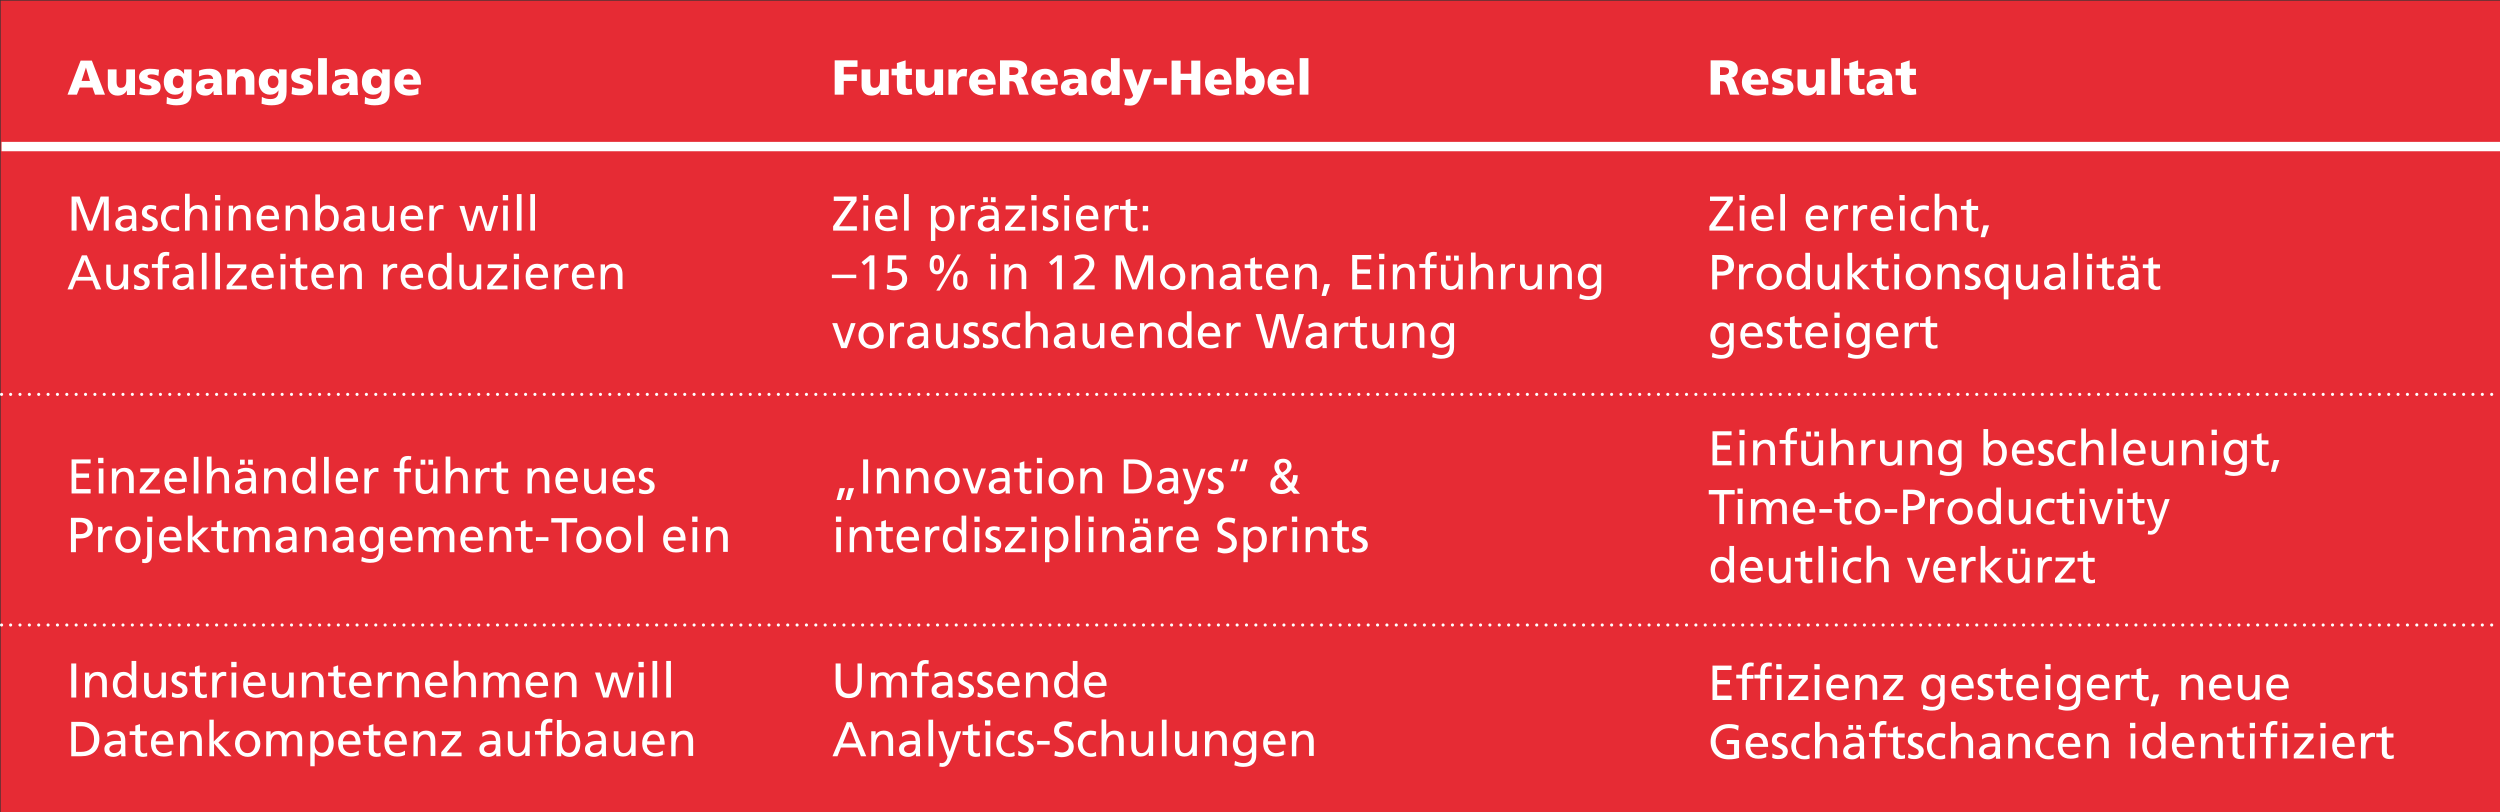 <?xml version="1.0" encoding="utf-8"?>
<!-- Generator: Adobe Illustrator 28.3.0, SVG Export Plug-In . SVG Version: 6.00 Build 0)  -->
<svg version="1.1" id="Ebene_1" xmlns="http://www.w3.org/2000/svg" xmlns:xlink="http://www.w3.org/1999/xlink" x="0px" y="0px"
	 viewBox="0 0 800 260" style="enable-background:new 0 0 800 260;" xml:space="preserve">
<rect x="0" y="0" width="800" height="260" fill="#333333" stroke="none"/>
<style type="text/css">
	.st0{fill:#E62B34;}
	.st1{clip-path:url(#SVGID_00000158724913831932050470000012590297673417229485_);fill:#FFFFFF;}
	
		.st2{clip-path:url(#SVGID_00000158724913831932050470000012590297673417229485_);fill:none;stroke:#FFFFFF;stroke-linecap:round;stroke-linejoin:round;stroke-dasharray:0,2.996;}
	
		.st3{clip-path:url(#SVGID_00000158724913831932050470000012590297673417229485_);fill:none;stroke:#FFFFFF;stroke-linecap:round;stroke-linejoin:round;}
	.st4{clip-path:url(#SVGID_00000158724913831932050470000012590297673417229485_);fill:none;stroke:#FFFFFF;stroke-width:3;}
</style>
<rect x="0.2" y="0.2" class="st0" width="800" height="260"/>
<g>
	<defs>
		<rect id="SVGID_1_" x="0" y="0.2" width="801" height="260"/>
	</defs>
	<clipPath id="SVGID_00000118359347870948593470000001357306335758533790_">
		<use xlink:href="#SVGID_1_"  style="overflow:visible;"/>
	</clipPath>
	<path style="clip-path:url(#SVGID_00000118359347870948593470000001357306335758533790_);fill:#FFFFFF;" d="M214.7,242h1.5v-3.7
		c0-1.9,0.8-3.3,2.4-3.3c1.3,0.1,1.7,1,1.7,2.8v4.1h1.5v-4.7c0-2.1-0.9-3.4-3-3.4c-1.1,0-2.2,0.5-2.6,1.5h0V234h-1.4V242z
		 M207.1,237.2c0.1-1,0.7-2.2,2.1-2.2c1.3,0,2,1,2,2.2H207.1z M212.1,240.2c-0.4,0.3-1.5,0.8-2.5,0.8c-1.4,0-2.6-1.1-2.6-2.7h5.7
		c0-2.6-0.9-4.5-3.5-4.5c-2.3,0-3.7,1.7-3.7,4c0,2.6,1.3,4.3,4.1,4.3c1.3,0,2-0.3,2.5-0.5V240.2z M203.5,234h-1.5v3.7
		c0,1.9-0.8,3.3-2.4,3.3c-1.3-0.1-1.7-1-1.7-2.8V234h-1.5v4.7c0,2.1,0.9,3.4,3,3.4c1.1,0,2.2-0.5,2.6-1.5h0v1.3h1.4V234z
		 M192.5,238.9c0,1.2-0.8,2.1-2.2,2.1c-0.7,0-1.5-0.5-1.5-1.3c0-1.4,2-1.5,2.8-1.5c0.3,0,0.6,0,0.9,0V238.9z M188.2,235.8
		c0.6-0.5,1.5-0.8,2.3-0.8c1.5,0,2,0.7,2,2.1c-0.6,0-1,0-1.6,0c-1.5,0-3.7,0.6-3.7,2.6c0,1.7,1.2,2.5,2.9,2.5c1.3,0,2.1-0.7,2.5-1.2
		h0v1h1.4c0-0.2-0.1-0.7-0.1-1.6v-3.3c0-2.2-0.9-3.3-3.2-3.3c-1,0-1.9,0.3-2.6,0.7L188.2,235.8z M184.3,237.9c0,1.3-0.6,3-2.2,3
		c-1.7,0-2.3-1.6-2.3-3c0-1.5,0.8-3,2.4-3C183.7,235,184.3,236.5,184.3,237.9 M178.2,242h1.4v-1.1h0c0.4,0.6,1.3,1.3,2.7,1.3
		c2.4,0,3.4-2.1,3.4-4.3c0-2.1-1.1-4-3.4-4c-1.4,0-2.2,0.5-2.6,1.3h0v-4.8h-1.5V242z M173.1,242h1.5v-6.8h2.1V234h-2.1v-0.9
		c0-1.1,0.2-1.9,1.4-1.9c0.2,0,0.5,0,0.7,0.1l0.1-1.2c-0.3,0-0.6-0.1-1-0.1c-2.2,0-2.7,1.3-2.7,3.2v0.7h-1.9v1.2h1.9V242z
		 M169.6,234h-1.5v3.7c0,1.9-0.8,3.3-2.4,3.3c-1.3-0.1-1.7-1-1.7-2.8V234h-1.5v4.7c0,2.1,0.9,3.4,3,3.4c1.1,0,2.2-0.5,2.6-1.5h0v1.3
		h1.4V234z M158.6,238.9c0,1.2-0.8,2.1-2.2,2.1c-0.7,0-1.5-0.5-1.5-1.3c0-1.4,2-1.5,2.8-1.5c0.3,0,0.6,0,0.9,0V238.9z M154.4,235.8
		c0.6-0.5,1.5-0.8,2.3-0.8c1.5,0,2,0.7,2,2.1c-0.6,0-1,0-1.6,0c-1.5,0-3.7,0.6-3.7,2.6c0,1.7,1.2,2.5,2.9,2.5c1.3,0,2.1-0.7,2.5-1.2
		h0v1h1.4c0-0.2-0.1-0.7-0.1-1.6v-3.3c0-2.2-0.9-3.3-3.2-3.3c-1,0-1.9,0.3-2.6,0.7L154.4,235.8z M141.2,242h6.5v-1.2h-4.8l4.6-5.5
		V234h-6.1v1.2h4.4l-4.6,5.5V242z M132.2,242h1.5v-3.7c0-1.9,0.8-3.3,2.4-3.3c1.3,0.1,1.7,1,1.7,2.8v4.1h1.5v-4.7
		c0-2.1-0.9-3.4-3-3.4c-1.1,0-2.2,0.5-2.6,1.5h0V234h-1.4V242z M124.5,237.2c0.1-1,0.7-2.2,2.1-2.2c1.3,0,2,1,2,2.2H124.5z
		 M129.6,240.2c-0.4,0.3-1.5,0.8-2.5,0.8c-1.4,0-2.6-1.1-2.6-2.7h5.7c0-2.6-0.9-4.5-3.5-4.5c-2.3,0-3.7,1.7-3.7,4
		c0,2.6,1.3,4.3,4.1,4.3c1.3,0,2-0.3,2.5-0.5V240.2z M121.6,234h-2.1v-2.3l-1.5,0.5v1.8h-1.8v1.2h1.8v4.7c0,1.6,0.9,2.3,2.5,2.3
		c0.5,0,0.9-0.1,1.3-0.2v-1.2c-0.2,0.1-0.5,0.3-1,0.3c-0.7,0-1.2-0.5-1.2-1.4v-4.4h2.1V234z M109.7,237.2c0.1-1,0.7-2.2,2.1-2.2
		c1.3,0,2,1,2,2.2H109.7z M114.8,240.2c-0.4,0.3-1.5,0.8-2.5,0.8c-1.4,0-2.6-1.1-2.6-2.7h5.7c0-2.6-0.9-4.5-3.5-4.5
		c-2.3,0-3.7,1.7-3.7,4c0,2.6,1.3,4.3,4.1,4.3c1.3,0,2-0.3,2.5-0.5V240.2z M105.2,237.9c0,1.3-0.6,3-2.2,3c-1.7,0-2.3-1.6-2.3-3
		c0-1.5,0.8-3,2.4-3C104.6,235,105.2,236.5,105.2,237.9 M99.2,245.2h1.5v-4.4h0c0.5,0.7,1.3,1.3,2.7,1.3c2.4,0,3.4-2.1,3.4-4.3
		c0-2.1-1.1-4-3.4-4c-1.4,0-2.3,0.7-2.7,1.3h0V234h-1.4V245.2z M85.2,242h1.5v-4c0-1.5,0.6-3,2.1-3c1.2,0,1.4,1.2,1.4,2.2v4.8h1.5
		v-4c0-1.5,0.6-3,2.1-3c1.2,0,1.4,1.2,1.4,2.2v4.8h1.5v-5.1c0-1.7-0.7-3-2.8-3c-0.7,0-1.9,0.4-2.5,1.5c-0.4-1.1-1.3-1.5-2.3-1.5
		c-1.2,0-2,0.4-2.5,1.3h0V234h-1.4V242z M76.7,238c0-1.5,0.9-3,2.5-3c1.6,0,2.5,1.5,2.5,3c0,1.4-0.8,3-2.5,3
		C77.5,241,76.7,239.4,76.7,238 M75.2,238c0,2.3,1.7,4.2,4.1,4.2c2.4,0,4-1.9,4-4.2c0-2.4-1.6-4.2-4-4.2
		C76.8,233.8,75.2,235.5,75.2,238 M67,242h1.5v-4.1L72,242h2.1l-4.2-4.4l3.7-3.5h-2l-3.2,3.2v-7H67V242z M57.5,242h1.5v-3.7
		c0-1.9,0.8-3.3,2.4-3.3c1.3,0.1,1.7,1,1.7,2.8v4.1h1.5v-4.7c0-2.1-0.9-3.4-3-3.4c-1.1,0-2.2,0.5-2.6,1.5h0V234h-1.4V242z
		 M49.8,237.2c0.1-1,0.7-2.2,2.1-2.2c1.3,0,2,1,2,2.2H49.8z M54.9,240.2c-0.4,0.3-1.5,0.8-2.5,0.8c-1.4,0-2.6-1.1-2.6-2.7h5.7
		c0-2.6-0.9-4.5-3.5-4.5c-2.3,0-3.7,1.7-3.7,4c0,2.6,1.3,4.3,4.1,4.3c1.3,0,2-0.3,2.5-0.5V240.2z M46.9,234h-2.1v-2.3l-1.5,0.5v1.8
		h-1.8v1.2h1.8v4.7c0,1.6,0.9,2.3,2.5,2.3c0.5,0,0.9-0.1,1.3-0.2v-1.2c-0.2,0.1-0.5,0.3-1,0.3c-0.7,0-1.2-0.5-1.2-1.4v-4.4h2.1V234z
		 M38.7,238.9c0,1.2-0.8,2.1-2.2,2.1c-0.7,0-1.5-0.5-1.5-1.3c0-1.4,2-1.5,2.8-1.5c0.3,0,0.6,0,0.9,0V238.9z M34.4,235.8
		c0.6-0.5,1.5-0.8,2.3-0.8c1.5,0,2,0.7,2,2.1c-0.6,0-1,0-1.6,0c-1.5,0-3.7,0.6-3.7,2.6c0,1.7,1.2,2.5,2.9,2.5c1.3,0,2.1-0.7,2.5-1.2
		h0v1h1.4c0-0.2-0.1-0.7-0.1-1.6v-3.3c0-2.2-0.9-3.3-3.2-3.3c-1,0-1.9,0.3-2.6,0.7L34.4,235.8z M24.3,232.4h1.8c2.3,0,4,1.5,4,4.1
		c0,2.8-1.5,4.1-4.2,4.1h-1.6V232.4z M22.8,242H26c3.6,0,5.8-1.9,5.8-5.6c0-3.4-2.6-5.4-5.8-5.4h-3.2V242z"/>
	<path style="clip-path:url(#SVGID_00000118359347870948593470000001357306335758533790_);fill:#FFFFFF;" d="M213.2,223.2h1.5v-11.7
		h-1.5V223.2z M208.8,223.2h1.5v-11.7h-1.5V223.2z M206,211.8h-1.7v1.7h1.7V211.8z M204.5,223.2h1.5v-8h-1.5V223.2z M202.8,215.2
		h-1.4l-1.9,6.6h0l-2-6.6h-1.7l-2,6.6h0l-1.8-6.6h-1.6l2.6,8h1.7l2-6.7h0l2.1,6.7h1.7L202.8,215.2z M177.4,223.2h1.5v-3.7
		c0-1.9,0.8-3.3,2.4-3.3c1.3,0.1,1.7,1,1.7,2.8v4.1h1.5v-4.7c0-2.1-0.9-3.4-3-3.4c-1.1,0-2.2,0.5-2.6,1.5h0v-1.3h-1.4V223.2z
		 M169.7,218.4c0.1-1,0.7-2.2,2.1-2.2c1.3,0,2,1,2,2.2H169.7z M174.8,221.4c-0.4,0.3-1.5,0.8-2.5,0.8c-1.4,0-2.6-1.1-2.6-2.7h5.7
		c0-2.6-0.9-4.5-3.5-4.5c-2.3,0-3.7,1.7-3.7,4c0,2.6,1.3,4.3,4.1,4.3c1.3,0,2-0.3,2.5-0.5V221.4z M154.7,223.2h1.5v-4
		c0-1.5,0.6-3,2.1-3c1.2,0,1.4,1.2,1.4,2.2v4.8h1.5v-4c0-1.5,0.6-3,2.1-3c1.2,0,1.4,1.2,1.4,2.2v4.8h1.5v-5.1c0-1.7-0.7-3-2.8-3
		c-0.7,0-1.9,0.4-2.5,1.5c-0.4-1.1-1.3-1.5-2.3-1.5c-1.2,0-2,0.4-2.5,1.3h0v-1.2h-1.4V223.2z M145.2,223.2h1.5v-3.7
		c0-1.9,0.8-3.3,2.4-3.3c1.3,0.1,1.7,1,1.7,2.8v4.1h1.5v-4.7c0-2.1-0.9-3.4-3-3.4c-1.1,0-2,0.5-2.6,1.3h0v-4.9h-1.5V223.2z
		 M137.5,218.4c0.1-1,0.7-2.2,2.1-2.2c1.3,0,2,1,2,2.2H137.5z M142.6,221.4c-0.4,0.3-1.5,0.8-2.5,0.8c-1.4,0-2.6-1.1-2.6-2.7h5.7
		c0-2.6-0.9-4.5-3.5-4.5c-2.3,0-3.7,1.7-3.7,4c0,2.6,1.3,4.3,4.1,4.3c1.3,0,2-0.3,2.5-0.5V221.4z M127,223.2h1.5v-3.7
		c0-1.9,0.8-3.3,2.4-3.3c1.3,0.1,1.7,1,1.7,2.8v4.1h1.5v-4.7c0-2.1-0.9-3.4-3-3.4c-1.1,0-2.2,0.5-2.6,1.5h0v-1.3H127V223.2z
		 M120.9,223.2h1.5v-3.6c0-2,0.9-3.3,2.2-3.3c0.3,0,0.5,0,0.8,0.1v-1.3c-0.3-0.1-0.5-0.1-1-0.1c-0.8,0-1.7,0.6-2.1,1.4h0v-1.2h-1.4
		V223.2z M113.2,218.4c0.1-1,0.7-2.2,2.1-2.2c1.3,0,2,1,2,2.2H113.2z M118.3,221.4c-0.4,0.3-1.5,0.8-2.5,0.8c-1.4,0-2.6-1.1-2.6-2.7
		h5.7c0-2.6-0.9-4.5-3.5-4.5c-2.3,0-3.7,1.7-3.7,4c0,2.6,1.3,4.3,4.1,4.3c1.3,0,2-0.3,2.5-0.5V221.4z M110.3,215.2h-2.1v-2.3
		l-1.5,0.5v1.8H105v1.2h1.8v4.7c0,1.6,0.9,2.3,2.5,2.3c0.5,0,0.9-0.1,1.3-0.2v-1.2c-0.2,0.1-0.5,0.3-1,0.3c-0.7,0-1.2-0.5-1.2-1.4
		v-4.4h2.1V215.2z M96.6,223.2H98v-3.7c0-1.9,0.8-3.3,2.4-3.3c1.3,0.1,1.7,1,1.7,2.8v4.1h1.5v-4.7c0-2.1-0.9-3.4-3-3.4
		c-1.1,0-2.2,0.5-2.6,1.5h0v-1.3h-1.4V223.2z M94,215.2h-1.5v3.7c0,1.9-0.8,3.3-2.4,3.3c-1.3-0.1-1.7-1-1.7-2.8v-4.1H87v4.7
		c0,2.1,0.9,3.4,3,3.4c1.1,0,2.2-0.5,2.6-1.5h0v1.3H94V215.2z M79.3,218.4c0.1-1,0.7-2.2,2.1-2.2c1.3,0,2,1,2,2.2H79.3z M84.4,221.4
		c-0.4,0.3-1.5,0.8-2.5,0.8c-1.4,0-2.6-1.1-2.6-2.7H85c0-2.6-0.9-4.5-3.5-4.5c-2.3,0-3.7,1.7-3.7,4c0,2.6,1.3,4.3,4.1,4.3
		c1.3,0,2-0.3,2.5-0.5V221.4z M75.7,211.8h-1.7v1.7h1.7V211.8z M74.1,223.2h1.5v-8h-1.5V223.2z M67.9,223.2h1.5v-3.6
		c0-2,0.9-3.3,2.2-3.3c0.2,0,0.5,0,0.8,0.1v-1.3c-0.3-0.1-0.5-0.1-1-0.1c-0.8,0-1.7,0.6-2.1,1.4h0v-1.2h-1.4V223.2z M66,215.2h-2.1
		v-2.3l-1.5,0.5v1.8h-1.8v1.2h1.8v4.7c0,1.6,0.9,2.3,2.5,2.3c0.5,0,0.9-0.1,1.3-0.2v-1.2c-0.2,0.1-0.5,0.3-1,0.3
		c-0.7,0-1.2-0.5-1.2-1.4v-4.4H66V215.2z M55,222.9c0.7,0.4,1.4,0.4,2.2,0.4c1.4,0,2.8-0.8,2.8-2.5c0-2.5-3.5-2.1-3.5-3.7
		c0-0.7,0.7-1,1.4-1c0.3,0,1.2,0.2,1.5,0.4l0.1-1.3c-0.6-0.2-1.1-0.3-1.8-0.3c-1.6,0-2.8,0.8-2.8,2.5c0,2.2,3.5,2.1,3.5,3.6
		c0,0.9-0.8,1.1-1.5,1.1c-0.4,0-1.2-0.2-1.8-0.6L55,222.9z M53.2,215.2h-1.5v3.7c0,1.9-0.8,3.3-2.4,3.3c-1.3-0.1-1.7-1-1.7-2.8v-4.1
		h-1.5v4.7c0,2.1,0.9,3.4,3,3.4c1.1,0,2.2-0.5,2.6-1.5h0v1.3h1.4V215.2z M37.6,219.2c0-1.5,0.6-3,2.2-3c1.6,0,2.4,1.5,2.4,3
		c0,1.3-0.7,3-2.3,3C38.3,222.2,37.6,220.4,37.6,219.2 M42.2,223.2h1.4v-11.7h-1.5v4.8h0c-0.5-0.7-1.3-1.3-2.6-1.3
		c-2.3,0-3.4,1.9-3.4,4c0,2.2,1,4.3,3.4,4.3c1.4,0,2.3-0.7,2.7-1.3h0V223.2z M27.1,223.2h1.5v-3.7c0-1.9,0.8-3.3,2.4-3.3
		c1.3,0.1,1.7,1,1.7,2.8v4.1h1.5v-4.7c0-2.1-0.9-3.4-3-3.4c-1.1,0-2.2,0.5-2.6,1.5h0v-1.3h-1.4V223.2z M22.8,223.2h1.6v-10.9h-1.6
		V223.2z"/>
	<path style="clip-path:url(#SVGID_00000118359347870948593470000001357306335758533790_);fill:#FFFFFF;" d="M225.8,176.7h1.5V173
		c0-1.9,0.8-3.3,2.4-3.3c1.3,0.1,1.7,1,1.7,2.8v4.1h1.5v-4.7c0-2.1-0.9-3.4-3-3.4c-1.1,0-2.2,0.5-2.6,1.5h0v-1.3h-1.4V176.7z
		 M223.2,165.3h-1.7v1.7h1.7V165.3z M221.6,176.7h1.5v-8h-1.5V176.7z M213.7,171.9c0.1-1,0.7-2.2,2.1-2.2c1.3,0,2,1,2,2.2H213.7z
		 M218.8,174.9c-0.4,0.3-1.5,0.8-2.5,0.8c-1.4,0-2.6-1.1-2.6-2.7h5.7c0-2.6-0.9-4.5-3.5-4.5c-2.3,0-3.7,1.7-3.7,4
		c0,2.6,1.3,4.3,4.1,4.3c1.3,0,2-0.3,2.5-0.5V174.9z M204.2,176.7h1.5v-11.7h-1.5V176.7z M195.5,172.7c0-1.5,0.9-3,2.5-3
		c1.6,0,2.5,1.5,2.5,3c0,1.4-0.8,3-2.5,3C196.3,175.7,195.5,174.1,195.5,172.7 M193.9,172.7c0,2.3,1.7,4.2,4.1,4.2
		c2.4,0,4-1.9,4-4.2c0-2.4-1.6-4.2-4-4.2C195.6,168.5,193.9,170.3,193.9,172.7 M185.9,172.7c0-1.5,0.9-3,2.5-3c1.6,0,2.5,1.5,2.5,3
		c0,1.4-0.8,3-2.5,3C186.7,175.7,185.9,174.1,185.9,172.7 M184.4,172.7c0,2.3,1.7,4.2,4.1,4.2c2.4,0,4-1.9,4-4.2
		c0-2.4-1.6-4.2-4-4.2C186,168.5,184.4,170.3,184.4,172.7 M179.7,176.7h1.6v-9.5h3.4v-1.4h-8.3v1.4h3.4V176.7z M171.5,173.1h4v-1.2
		h-4V173.1z M170.3,168.7h-2.1v-2.3l-1.5,0.5v1.8h-1.8v1.2h1.8v4.7c0,1.6,0.9,2.3,2.5,2.3c0.5,0,0.9-0.1,1.3-0.2v-1.2
		c-0.2,0.1-0.5,0.3-1,0.3c-0.7,0-1.2-0.5-1.2-1.4v-4.4h2.1V168.7z M156.5,176.7h1.5V173c0-1.9,0.8-3.3,2.4-3.3
		c1.3,0.1,1.7,1,1.7,2.8v4.1h1.5v-4.7c0-2.1-0.9-3.4-3-3.4c-1.1,0-2.2,0.5-2.6,1.5h0v-1.3h-1.4V176.7z M148.9,171.9
		c0.1-1,0.7-2.2,2.1-2.2c1.3,0,2,1,2,2.2H148.9z M153.9,174.9c-0.4,0.3-1.5,0.8-2.5,0.8c-1.4,0-2.6-1.1-2.6-2.7h5.7
		c0-2.6-0.9-4.5-3.5-4.5c-2.3,0-3.7,1.7-3.7,4c0,2.6,1.3,4.3,4.1,4.3c1.3,0,2-0.3,2.5-0.5V174.9z M133.9,176.7h1.5v-4
		c0-1.5,0.6-3,2.1-3c1.2,0,1.4,1.2,1.4,2.2v4.8h1.5v-4c0-1.5,0.6-3,2.1-3c1.2,0,1.4,1.2,1.4,2.2v4.8h1.5v-5.1c0-1.7-0.7-3-2.8-3
		c-0.7,0-1.9,0.4-2.5,1.5c-0.4-1.1-1.3-1.5-2.3-1.5c-1.2,0-2,0.4-2.5,1.3h0v-1.2h-1.4V176.7z M126.3,171.9c0.1-1,0.7-2.2,2.1-2.2
		c1.3,0,2,1,2,2.2H126.3z M131.4,174.9c-0.4,0.3-1.5,0.8-2.5,0.8c-1.4,0-2.6-1.1-2.6-2.7h5.7c0-2.6-0.9-4.5-3.5-4.5
		c-2.3,0-3.7,1.7-3.7,4c0,2.6,1.3,4.3,4.1,4.3c1.3,0,2-0.3,2.5-0.5V174.9z M118.9,175.5c-1.4,0-2.2-1.3-2.2-2.8c0-1.4,0.7-3,2.2-3
		c1.6,0,2.3,1.4,2.3,3.1C121.3,174.3,120.3,175.5,118.9,175.5 M122.7,168.7h-1.4v1.2h0c-0.4-0.9-1.2-1.4-2.6-1.4
		c-2.4,0-3.6,2.2-3.6,4.2c0,2.1,1.1,3.9,3.4,3.9c1,0,2-0.4,2.7-1.2h0v0.8c0,1.7-0.9,2.7-2.5,2.7c-1.1,0-1.8-0.2-2.9-0.7l-0.2,1.4
		c1.3,0.4,2,0.5,2.9,0.5c2.9,0,4.1-1.4,4.1-3.8V168.7z M111.7,173.6c0,1.2-0.8,2.1-2.2,2.1c-0.7,0-1.5-0.5-1.5-1.3
		c0-1.4,2-1.5,2.8-1.5c0.3,0,0.6,0,0.9,0V173.6z M107.4,170.5c0.6-0.5,1.5-0.8,2.3-0.8c1.5,0,2,0.7,2,2.1c-0.6,0-1,0-1.6,0
		c-1.5,0-3.7,0.6-3.7,2.6c0,1.7,1.2,2.5,2.9,2.5c1.3,0,2.1-0.7,2.5-1.2h0v1h1.4c0-0.2-0.1-0.7-0.1-1.6v-3.3c0-2.2-0.9-3.3-3.2-3.3
		c-1,0-1.9,0.3-2.6,0.7L107.4,170.5z M97.4,176.7h1.5V173c0-1.9,0.8-3.3,2.4-3.3c1.3,0.1,1.7,1,1.7,2.8v4.1h1.5v-4.7
		c0-2.1-0.9-3.4-3-3.4c-1.1,0-2.2,0.5-2.6,1.5h0v-1.3h-1.4V176.7z M93.5,173.6c0,1.2-0.8,2.1-2.2,2.1c-0.7,0-1.5-0.5-1.5-1.3
		c0-1.4,2-1.5,2.8-1.5c0.3,0,0.6,0,0.9,0V173.6z M89.2,170.5c0.6-0.5,1.5-0.8,2.3-0.8c1.5,0,2,0.7,2,2.1c-0.6,0-1,0-1.6,0
		c-1.5,0-3.7,0.6-3.7,2.6c0,1.7,1.2,2.5,2.9,2.5c1.3,0,2.1-0.7,2.5-1.2h0v1H95c0-0.2-0.1-0.7-0.1-1.6v-3.3c0-2.2-0.9-3.3-3.2-3.3
		c-1,0-1.9,0.3-2.6,0.7L89.2,170.5z M74.8,176.7h1.5v-4c0-1.5,0.6-3,2.1-3c1.2,0,1.4,1.2,1.4,2.2v4.8h1.5v-4c0-1.5,0.6-3,2.1-3
		c1.2,0,1.4,1.2,1.4,2.2v4.8h1.5v-5.1c0-1.7-0.7-3-2.8-3c-0.7,0-1.9,0.4-2.5,1.5c-0.4-1.1-1.3-1.5-2.3-1.5c-1.2,0-2,0.4-2.5,1.3h0
		v-1.2h-1.4V176.7z M73,168.7h-2.1v-2.3l-1.5,0.5v1.8h-1.8v1.2h1.8v4.7c0,1.6,0.9,2.3,2.5,2.3c0.5,0,0.9-0.1,1.3-0.2v-1.2
		c-0.2,0.1-0.5,0.3-1,0.3c-0.7,0-1.2-0.5-1.2-1.4v-4.4H73V168.7z M60.1,176.7h1.5v-4.1l3.6,4.1h2.1l-4.2-4.4l3.7-3.5h-2l-3.2,3.2v-7
		h-1.5V176.7z M52.4,171.9c0.1-1,0.7-2.2,2.1-2.2c1.3,0,2,1,2,2.2H52.4z M57.5,174.9c-0.4,0.3-1.5,0.8-2.5,0.8
		c-1.4,0-2.6-1.1-2.6-2.7h5.7c0-2.6-0.9-4.5-3.5-4.5c-2.3,0-3.7,1.7-3.7,4c0,2.6,1.3,4.3,4.1,4.3c1.3,0,2-0.3,2.5-0.5V174.9z
		 M48.8,165.3h-1.7v1.7h1.7V165.3z M45.5,180.1c0.2,0,0.6,0.1,0.9,0.1c2.2,0,2.2-2,2.2-3.2v-8.3h-1.5v8.5c0,1-0.4,1.7-1,1.7
		c-0.3,0-0.4,0-0.6,0L45.5,180.1z M38.5,172.7c0-1.5,0.9-3,2.5-3c1.6,0,2.5,1.5,2.5,3c0,1.4-0.8,3-2.5,3
		C39.3,175.7,38.5,174.1,38.5,172.7 M36.9,172.7c0,2.3,1.7,4.2,4.1,4.2c2.4,0,4-1.9,4-4.2c0-2.4-1.6-4.2-4-4.2
		C38.6,168.5,36.9,170.3,36.9,172.7 M31.4,176.7h1.5V173c0-2,0.9-3.3,2.2-3.3c0.2,0,0.5,0,0.8,0.1v-1.3c-0.3-0.1-0.5-0.1-1-0.1
		c-0.8,0-1.7,0.6-2.1,1.4h0v-1.2h-1.4V176.7z M22.7,176.7h1.6v-4.4h1.5c2,0,3.9-0.9,3.9-3.3c0-2.5-1.9-3.3-4.1-3.3h-2.9V176.7z
		 M24.3,167.1h1.3c1,0,2.4,0.5,2.4,1.9c0,1.4-1.2,1.9-2.2,1.9h-1.5V167.1z"/>
	<path style="clip-path:url(#SVGID_00000118359347870948593470000001357306335758533790_);fill:#FFFFFF;" d="M204.5,157.7
		c0.7,0.4,1.4,0.4,2.2,0.4c1.4,0,2.8-0.8,2.8-2.5c0-2.5-3.5-2.1-3.5-3.7c0-0.7,0.7-1,1.4-1c0.3,0,1.2,0.2,1.5,0.4l0.1-1.3
		c-0.6-0.2-1.1-0.3-1.8-0.3c-1.6,0-2.8,0.8-2.8,2.5c0,2.2,3.5,2.1,3.5,3.6c0,0.9-0.8,1.1-1.5,1.1c-0.4,0-1.2-0.2-1.8-0.6
		L204.5,157.7z M197.5,153.1c0.1-1,0.7-2.2,2.1-2.2c1.3,0,2,1,2,2.2H197.5z M202.6,156.1c-0.4,0.3-1.5,0.8-2.5,0.8
		c-1.4,0-2.6-1.1-2.6-2.7h5.7c0-2.6-0.9-4.5-3.5-4.5c-2.3,0-3.7,1.7-3.7,4c0,2.6,1.3,4.3,4.1,4.3c1.3,0,2-0.3,2.5-0.5V156.1z
		 M194,149.9h-1.5v3.7c0,1.9-0.8,3.3-2.4,3.3c-1.3-0.1-1.7-1-1.7-2.8v-4.1h-1.5v4.7c0,2.1,0.9,3.4,3,3.4c1.1,0,2.2-0.5,2.6-1.5h0
		v1.3h1.4V149.9z M179.3,153.1c0.1-1,0.7-2.2,2.1-2.2c1.3,0,2,1,2,2.2H179.3z M184.3,156.1c-0.4,0.3-1.5,0.8-2.5,0.8
		c-1.4,0-2.6-1.1-2.6-2.7h5.7c0-2.6-0.9-4.5-3.5-4.5c-2.3,0-3.7,1.7-3.7,4c0,2.6,1.3,4.3,4.1,4.3c1.3,0,2-0.3,2.5-0.5V156.1z
		 M168.7,157.9h1.5v-3.7c0-1.9,0.8-3.3,2.4-3.3c1.3,0.1,1.7,1,1.7,2.8v4.1h1.5v-4.7c0-2.1-0.9-3.4-3-3.4c-1.1,0-2.2,0.5-2.6,1.5h0
		v-1.3h-1.4V157.9z M162.5,149.9h-2.1v-2.3l-1.5,0.5v1.8h-1.8v1.2h1.8v4.7c0,1.6,0.9,2.3,2.5,2.3c0.5,0,0.9-0.1,1.3-0.2v-1.2
		c-0.2,0.1-0.5,0.3-1,0.3c-0.7,0-1.2-0.5-1.2-1.4v-4.4h2.1V149.9z M152.2,157.9h1.5v-3.6c0-2,0.9-3.3,2.2-3.3c0.2,0,0.5,0,0.8,0.1
		v-1.3c-0.3-0.1-0.5-0.1-1-0.1c-0.8,0-1.7,0.6-2.1,1.4h0v-1.2h-1.4V157.9z M142.6,157.9h1.5v-3.7c0-1.9,0.8-3.3,2.4-3.3
		c1.3,0.1,1.7,1,1.7,2.8v4.1h1.5v-4.7c0-2.1-0.9-3.4-3-3.4c-1.1,0-2,0.5-2.6,1.3h0v-4.9h-1.5V157.9z M137.1,148.7h1.5v-1.6h-1.5
		V148.7z M134.6,148.7h1.5v-1.6h-1.5V148.7z M140.1,149.9h-1.5v3.7c0,1.9-0.8,3.3-2.4,3.3c-1.3-0.1-1.7-1-1.7-2.8v-4.1h-1.5v4.7
		c0,2.1,0.9,3.4,3,3.4c1.1,0,2.2-0.5,2.6-1.5h0v1.3h1.4V149.9z M127.9,157.9h1.5v-6.8h2.1v-1.2h-2.1v-0.9c0-1.1,0.2-1.9,1.4-1.9
		c0.3,0,0.5,0,0.7,0.1l0.1-1.2c-0.3,0-0.6-0.1-1-0.1c-2.2,0-2.7,1.3-2.7,3.2v0.7h-1.9v1.2h1.9V157.9z M116.6,157.9h1.5v-3.6
		c0-2,0.9-3.3,2.2-3.3c0.2,0,0.5,0,0.8,0.1v-1.3c-0.3-0.1-0.5-0.1-1-0.1c-0.8,0-1.7,0.6-2.1,1.4h0v-1.2h-1.4V157.9z M108.9,153.1
		c0.1-1,0.7-2.2,2.1-2.2c1.3,0,2,1,2,2.2H108.9z M114,156.1c-0.4,0.3-1.5,0.8-2.5,0.8c-1.4,0-2.6-1.1-2.6-2.7h5.7
		c0-2.6-0.9-4.5-3.5-4.5c-2.3,0-3.7,1.7-3.7,4c0,2.6,1.3,4.3,4.1,4.3c1.3,0,2-0.3,2.5-0.5V156.1z M103.7,157.9h1.5v-11.7h-1.5V157.9
		z M95,153.9c0-1.5,0.6-3,2.2-3c1.6,0,2.4,1.5,2.4,3c0,1.3-0.7,3-2.3,3C95.6,156.9,95,155.1,95,153.9 M99.6,157.9h1.4v-11.7h-1.5
		v4.8h0c-0.5-0.7-1.3-1.3-2.6-1.3c-2.3,0-3.4,1.9-3.4,4c0,2.2,1,4.3,3.4,4.3c1.4,0,2.3-0.7,2.7-1.3h0V157.9z M84.4,157.9h1.5v-3.7
		c0-1.9,0.8-3.3,2.4-3.3c1.3,0.1,1.7,1,1.7,2.8v4.1h1.5v-4.7c0-2.1-0.9-3.4-3-3.4c-1.1,0-2.2,0.5-2.6,1.5h0v-1.3h-1.4V157.9z
		 M79.4,148.7h1.5v-1.6h-1.5V148.7z M76.8,148.7h1.5v-1.6h-1.5V148.7z M80.4,154.8c0,1.2-0.8,2.1-2.2,2.1c-0.7,0-1.5-0.5-1.5-1.3
		c0-1.4,2-1.5,2.8-1.5c0.3,0,0.6,0,0.9,0V154.8z M76.2,151.7c0.6-0.5,1.5-0.8,2.3-0.8c1.5,0,2,0.7,2,2.1c-0.6,0-1,0-1.6,0
		c-1.5,0-3.7,0.6-3.7,2.6c0,1.7,1.2,2.5,2.9,2.5c1.3,0,2.1-0.7,2.5-1.2h0v1H82c0-0.2-0.1-0.7-0.1-1.6V153c0-2.2-0.9-3.3-3.2-3.3
		c-1,0-1.9,0.3-2.6,0.7L76.2,151.7z M66.2,157.9h1.5v-3.7c0-1.9,0.8-3.3,2.4-3.3c1.3,0.1,1.7,1,1.7,2.8v4.1h1.5v-4.7
		c0-2.1-0.9-3.4-3-3.4c-1.1,0-2,0.5-2.6,1.3h0v-4.9h-1.5V157.9z M62,157.9h1.5v-11.7H62V157.9z M54.1,153.1c0.1-1,0.7-2.2,2.1-2.2
		c1.3,0,2,1,2,2.2H54.1z M59.2,156.1c-0.4,0.3-1.5,0.8-2.5,0.8c-1.4,0-2.6-1.1-2.6-2.7h5.7c0-2.6-0.9-4.5-3.5-4.5
		c-2.3,0-3.7,1.7-3.7,4c0,2.6,1.3,4.3,4.1,4.3c1.3,0,2-0.3,2.5-0.5V156.1z M44.7,157.9h6.5v-1.2h-4.8l4.6-5.5v-1.3h-6.1v1.2h4.4
		l-4.6,5.5V157.9z M35.7,157.9h1.5v-3.7c0-1.9,0.8-3.3,2.4-3.3c1.3,0.1,1.7,1,1.7,2.8v4.1h1.5v-4.7c0-2.1-0.9-3.4-3-3.4
		c-1.1,0-2.2,0.5-2.6,1.5h0v-1.3h-1.4V157.9z M33.1,146.5h-1.7v1.7h1.7V146.5z M31.6,157.9h1.5v-8h-1.5V157.9z M22.9,157.9H29v-1.4
		h-4.6v-3.6h4.1v-1.4h-4.1v-3.2H29V147h-6.1V157.9z"/>
	<path style="clip-path:url(#SVGID_00000118359347870948593470000001357306335758533790_);fill:#FFFFFF;" d="M192.1,92.6h1.5v-3.7
		c0-1.9,0.8-3.3,2.4-3.3c1.3,0.1,1.7,1,1.7,2.8v4.1h1.5v-4.7c0-2.1-0.9-3.4-3-3.4c-1.1,0-2.2,0.5-2.6,1.5h0v-1.3h-1.4V92.6z
		 M184.5,87.9c0.1-1,0.7-2.2,2.1-2.2c1.3,0,2,1,2,2.2H184.5z M189.6,90.8c-0.4,0.3-1.5,0.8-2.5,0.8c-1.4,0-2.6-1.1-2.6-2.7h5.7
		c0-2.6-0.9-4.5-3.5-4.5c-2.3,0-3.7,1.7-3.7,4c0,2.6,1.3,4.3,4.1,4.3c1.3,0,2-0.3,2.5-0.5V90.8z M177.4,92.6h1.5V89
		c0-2,0.9-3.3,2.2-3.3c0.3,0,0.5,0,0.8,0.1v-1.3c-0.3-0.1-0.5-0.1-1-0.1c-0.8,0-1.7,0.6-2.1,1.4h0v-1.2h-1.4V92.6z M169.7,87.9
		c0.1-1,0.7-2.2,2.1-2.2c1.3,0,2,1,2,2.2H169.7z M174.8,90.8c-0.4,0.3-1.5,0.8-2.5,0.8c-1.4,0-2.6-1.1-2.6-2.7h5.7
		c0-2.6-0.9-4.5-3.5-4.5c-2.3,0-3.7,1.7-3.7,4c0,2.6,1.3,4.3,4.1,4.3c1.3,0,2-0.3,2.5-0.5V90.8z M166.1,81.2h-1.7v1.7h1.7V81.2z
		 M164.5,92.6h1.5v-8h-1.5V92.6z M155.9,92.6h6.5v-1.2h-4.8l4.6-5.5v-1.3h-6.1v1.2h4.4l-4.6,5.5V92.6z M154,84.6h-1.5v3.7
		c0,1.9-0.8,3.3-2.4,3.3c-1.3-0.1-1.7-1-1.7-2.8v-4.1H147v4.7c0,2.1,0.9,3.4,3,3.4c1.1,0,2.2-0.5,2.6-1.5h0v1.3h1.4V84.6z
		 M138.4,88.6c0-1.5,0.6-3,2.2-3c1.6,0,2.4,1.5,2.4,3c0,1.3-0.7,3-2.3,3C139.1,91.6,138.4,89.8,138.4,88.6 M143.1,92.6h1.4V80.9H143
		v4.8h0c-0.5-0.7-1.3-1.3-2.6-1.3c-2.3,0-3.4,1.9-3.4,4c0,2.2,1,4.3,3.4,4.3c1.4,0,2.3-0.7,2.7-1.3h0V92.6z M129.7,87.9
		c0.1-1,0.7-2.2,2.1-2.2c1.3,0,2,1,2,2.2H129.7z M134.8,90.8c-0.4,0.3-1.5,0.8-2.5,0.8c-1.4,0-2.6-1.1-2.6-2.7h5.7
		c0-2.6-0.9-4.5-3.5-4.5c-2.3,0-3.7,1.7-3.7,4c0,2.6,1.3,4.3,4.1,4.3c1.3,0,2-0.3,2.5-0.5V90.8z M122.6,92.6h1.5V89
		c0-2,0.9-3.3,2.2-3.3c0.2,0,0.5,0,0.8,0.1v-1.3c-0.3-0.1-0.5-0.1-1-0.1c-0.8,0-1.7,0.6-2.1,1.4h0v-1.2h-1.4V92.6z M108.7,92.6h1.5
		v-3.7c0-1.9,0.8-3.3,2.4-3.3c1.3,0.1,1.7,1,1.7,2.8v4.1h1.5v-4.7c0-2.1-0.9-3.4-3-3.4c-1.1,0-2.2,0.5-2.6,1.5h0v-1.3h-1.4V92.6z
		 M101.1,87.9c0.1-1,0.7-2.2,2.1-2.2c1.3,0,2,1,2,2.2H101.1z M106.2,90.8c-0.4,0.3-1.5,0.8-2.5,0.8c-1.4,0-2.6-1.1-2.6-2.7h5.7
		c0-2.6-0.9-4.5-3.5-4.5c-2.3,0-3.7,1.7-3.7,4c0,2.6,1.3,4.3,4.1,4.3c1.3,0,2-0.3,2.5-0.5V90.8z M98.2,84.6h-2.1v-2.3l-1.5,0.5v1.8
		h-1.8v1.2h1.8v4.7c0,1.6,0.9,2.3,2.5,2.3c0.5,0,0.9-0.1,1.3-0.2v-1.2c-0.2,0.1-0.5,0.3-1,0.3c-0.7,0-1.2-0.5-1.2-1.4v-4.4h2.1V84.6
		z M91.4,81.2h-1.7v1.7h1.7V81.2z M89.8,92.6h1.5v-8h-1.5V92.6z M81.9,87.9c0.1-1,0.7-2.2,2.1-2.2c1.3,0,2,1,2,2.2H81.9z M87,90.8
		c-0.4,0.3-1.5,0.8-2.5,0.8c-1.4,0-2.6-1.1-2.6-2.7h5.7c0-2.6-0.9-4.5-3.5-4.5c-2.3,0-3.7,1.7-3.7,4c0,2.6,1.3,4.3,4.1,4.3
		c1.3,0,2-0.3,2.5-0.5V90.8z M72.5,92.6H79v-1.2h-4.8l4.6-5.5v-1.3h-6.1v1.2h4.4l-4.6,5.5V92.6z M68.9,92.6h1.5V80.9h-1.5V92.6z
		 M64.6,92.6h1.5V80.9h-1.5V92.6z M60.4,89.5c0,1.2-0.8,2.1-2.2,2.1c-0.7,0-1.5-0.5-1.5-1.3c0-1.4,2-1.5,2.8-1.5c0.3,0,0.6,0,0.9,0
		V89.5z M56.2,86.4c0.6-0.5,1.5-0.8,2.3-0.8c1.5,0,2,0.7,2,2.1c-0.6,0-1,0-1.6,0c-1.5,0-3.7,0.6-3.7,2.6c0,1.7,1.2,2.5,2.9,2.5
		c1.3,0,2.1-0.7,2.5-1.2h0v1H62c0-0.2-0.1-0.7-0.1-1.6v-3.3c0-2.2-0.9-3.3-3.2-3.3c-1,0-1.9,0.3-2.6,0.7L56.2,86.4z M50.6,92.6H52
		v-6.8h2.1v-1.2H52v-0.9c0-1.1,0.2-1.9,1.4-1.9c0.3,0,0.5,0,0.7,0.1l0.1-1.2c-0.3,0-0.6-0.1-1-0.1c-2.2,0-2.7,1.3-2.7,3.2v0.7h-1.9
		v1.2h1.9V92.6z M42.9,92.4c0.7,0.4,1.4,0.4,2.2,0.4c1.4,0,2.8-0.8,2.8-2.5c0-2.5-3.5-2.1-3.5-3.7c0-0.7,0.7-1,1.4-1
		c0.3,0,1.2,0.2,1.5,0.4l0.1-1.3c-0.6-0.2-1.1-0.3-1.8-0.3c-1.6,0-2.8,0.8-2.8,2.5c0,2.2,3.5,2.1,3.5,3.6c0,0.9-0.8,1.1-1.5,1.1
		c-0.4,0-1.2-0.2-1.8-0.6L42.9,92.4z M41,84.6h-1.5v3.7c0,1.9-0.8,3.3-2.4,3.3c-1.3-0.1-1.7-1-1.7-2.8v-4.1H34v4.7
		c0,2.1,0.9,3.4,3,3.4c1.1,0,2.2-0.5,2.6-1.5h0v1.3H41V84.6z M29.2,88.6h-4.3l2.2-5.4L29.2,88.6z M21.6,92.6h1.6l1.1-2.8h5.3
		l1.1,2.8h1.7l-4.6-10.9h-1.6L21.6,92.6z"/>
	<path style="clip-path:url(#SVGID_00000118359347870948593470000001357306335758533790_);fill:#FFFFFF;" d="M169.7,73.8h1.5V62.1
		h-1.5V73.8z M165.4,73.8h1.5V62.1h-1.5V73.8z M162.6,62.4h-1.7v1.7h1.7V62.4z M161,73.8h1.5v-8H161V73.8z M159.4,65.9H158l-1.9,6.6
		h0l-2-6.6h-1.7l-2,6.6h0l-1.8-6.6h-1.6l2.6,8h1.7l2-6.7h0l2.1,6.7h1.7L159.4,65.9z M137.4,73.8h1.5v-3.6c0-2,0.9-3.3,2.2-3.3
		c0.2,0,0.5,0,0.8,0.1v-1.3c-0.3-0.1-0.5-0.1-1-0.1c-0.8,0-1.7,0.6-2.1,1.4h0v-1.2h-1.4V73.8z M129.7,69.1c0.1-1,0.7-2.2,2.1-2.2
		c1.3,0,2,1,2,2.2H129.7z M134.8,72.1c-0.4,0.3-1.5,0.8-2.5,0.8c-1.4,0-2.6-1.1-2.6-2.7h5.7c0-2.6-0.9-4.5-3.5-4.5
		c-2.3,0-3.7,1.7-3.7,4c0,2.6,1.3,4.3,4.1,4.3c1.3,0,2-0.3,2.5-0.5V72.1z M126.2,65.9h-1.5v3.7c0,1.9-0.8,3.3-2.4,3.3
		c-1.3-0.1-1.7-1-1.7-2.8v-4.1h-1.5v4.7c0,2.1,0.9,3.4,3,3.4c1.1,0,2.2-0.5,2.6-1.5h0v1.3h1.4V65.9z M115.2,70.8
		c0,1.2-0.8,2.1-2.2,2.1c-0.7,0-1.5-0.5-1.5-1.3c0-1.4,2-1.5,2.8-1.5c0.3,0,0.6,0,0.9,0V70.8z M110.9,67.7c0.6-0.5,1.5-0.8,2.3-0.8
		c1.5,0,2,0.7,2,2.1c-0.6,0-1,0-1.6,0c-1.5,0-3.7,0.6-3.7,2.6c0,1.7,1.2,2.5,2.9,2.5c1.3,0,2.1-0.7,2.5-1.2h0v1h1.4
		c0-0.2-0.1-0.7-0.1-1.6V69c0-2.2-0.9-3.3-3.2-3.3c-1,0-1.9,0.3-2.6,0.7L110.9,67.7z M106.9,69.8c0,1.3-0.6,3-2.2,3
		c-1.7,0-2.3-1.6-2.3-3c0-1.5,0.8-3,2.4-3C106.3,66.9,106.9,68.4,106.9,69.8 M100.9,73.8h1.4v-1.1h0c0.4,0.6,1.3,1.3,2.7,1.3
		c2.4,0,3.4-2.1,3.4-4.3c0-2.1-1.1-4-3.4-4c-1.4,0-2.2,0.5-2.6,1.3h0v-4.8h-1.5V73.8z M91.3,73.8h1.5v-3.7c0-1.9,0.8-3.3,2.4-3.3
		c1.3,0.1,1.7,1,1.7,2.8v4.1h1.5v-4.7c0-2.1-0.9-3.4-3-3.4c-1.1,0-2.2,0.5-2.6,1.5h0v-1.3h-1.4V73.8z M83.7,69.1
		c0.1-1,0.7-2.2,2.1-2.2c1.3,0,2,1,2,2.2H83.7z M88.7,72.1c-0.4,0.3-1.5,0.8-2.5,0.8c-1.4,0-2.6-1.1-2.6-2.7h5.7
		c0-2.6-0.9-4.5-3.5-4.5c-2.3,0-3.7,1.7-3.7,4c0,2.6,1.3,4.3,4.1,4.3c1.3,0,2-0.3,2.5-0.5V72.1z M73.1,73.8h1.5v-3.7
		c0-1.9,0.8-3.3,2.4-3.3c1.3,0.1,1.7,1,1.7,2.8v4.1h1.5v-4.7c0-2.1-0.9-3.4-3-3.4c-1.1,0-2.2,0.5-2.6,1.5h0v-1.3h-1.4V73.8z
		 M70.5,62.4h-1.7v1.7h1.7V62.4z M68.9,73.8h1.5v-8h-1.5V73.8z M59.2,73.8h1.5v-3.7c0-1.9,0.8-3.3,2.4-3.3c1.3,0.1,1.7,1,1.7,2.8
		v4.1h1.5v-4.7c0-2.1-0.9-3.4-3-3.4c-1.1,0-2,0.5-2.6,1.3h0v-4.9h-1.5V73.8z M57.4,66c-0.4-0.2-1.2-0.3-1.8-0.3
		c-2.4,0-4.1,1.7-4.1,4.2c0,2.3,1.7,4.2,4.1,4.2c0.5,0,1.2,0,1.8-0.3l-0.1-1.3c-0.5,0.3-1.1,0.5-1.6,0.5c-1.9,0-2.7-1.6-2.7-3
		c0-1.5,0.9-3,2.6-3c0.5,0,1,0.1,1.6,0.3L57.4,66z M45.5,73.6c0.7,0.4,1.4,0.4,2.2,0.4c1.4,0,2.8-0.8,2.8-2.5c0-2.5-3.5-2.1-3.5-3.7
		c0-0.7,0.7-1,1.4-1c0.3,0,1.2,0.2,1.5,0.4l0.1-1.3c-0.6-0.2-1.1-0.3-1.8-0.3c-1.6,0-2.8,0.8-2.8,2.5c0,2.2,3.5,2.1,3.5,3.6
		c0,0.9-0.8,1.1-1.5,1.1c-0.4,0-1.2-0.2-1.8-0.6L45.5,73.6z M42.2,70.8c0,1.2-0.8,2.1-2.2,2.1c-0.7,0-1.5-0.5-1.5-1.3
		c0-1.4,2-1.5,2.8-1.5c0.3,0,0.6,0,0.9,0V70.8z M37.9,67.7c0.6-0.5,1.5-0.8,2.3-0.8c1.5,0,2,0.7,2,2.1c-0.6,0-1,0-1.6,0
		c-1.5,0-3.7,0.6-3.7,2.6c0,1.7,1.2,2.5,2.9,2.5c1.3,0,2.1-0.7,2.5-1.2h0v1h1.4c0-0.2-0.1-0.7-0.1-1.6V69c0-2.2-0.9-3.3-3.2-3.3
		c-1,0-1.9,0.3-2.6,0.7L37.9,67.7z M22.9,73.8h1.6v-9.4h0l3.6,9.4h1.5l3.6-9.4h0v9.4h1.6V62.9h-2.6L28.9,72l-3.4-9.1h-2.6V73.8z"/>
	<path style="clip-path:url(#SVGID_00000118359347870948593470000001357306335758533790_);fill:#FFFFFF;" d="M129.1,25.5
		c0.1-0.9,0.5-1.7,1.6-1.7c1.1,0,1.6,0.8,1.6,1.7H129.1z M134.7,27.1v-0.5c0-2.4-1.1-4.6-4.1-4.6c-2.5,0-4.4,1.6-4.4,4.3
		c0,2.7,2,4.3,4.7,4.3c1,0,2.1-0.2,3-0.5v-2c-0.8,0.5-1.7,0.6-2.5,0.6c-1.4,0-2.2-0.4-2.4-1.6H134.7z M118.7,26.2c0-1.1,0.5-2,1.6-2
		c1.3,0,1.8,1,1.8,1.9c0,1.3-0.8,2.1-1.8,2.1C119.5,28.2,118.7,27.4,118.7,26.2 M124.8,22.2h-2.5v1.5h0c-0.6-1-1.6-1.7-2.8-1.7
		c-2.5,0-3.7,1.8-3.7,4.2c0,2.4,1.4,4.1,3.6,4.1c1.1,0,2.1-0.4,2.7-1.4h0v0.4c0,1.6-0.9,2.4-2.5,2.4c-1.2,0-1.9-0.2-2.8-0.7
		l-0.1,2.2c0.7,0.2,1.8,0.5,3.1,0.5c3.3,0,4.9-1.1,4.9-4.4V22.2z M108.9,27.7c0-0.8,0.8-1.1,1.7-1.1c0.4,0,0.8,0,1.2,0
		c0,1-0.7,1.9-1.7,1.9C109.4,28.6,108.9,28.3,108.9,27.7 M114.6,30.3c-0.1-0.6-0.2-1.3-0.2-1.9v-3c0-2.5-1.8-3.4-3.9-3.4
		c-1.2,0-2.3,0.2-3.3,0.6l0,1.9c0.8-0.4,1.7-0.6,2.6-0.6c1,0,1.8,0.3,1.9,1.4c-0.4-0.1-0.9-0.1-1.3-0.1c-1.5,0-4.2,0.3-4.2,2.8
		c0,1.8,1.4,2.6,3,2.6c1.2,0,1.9-0.5,2.6-1.5h0c0,0.4,0,0.8,0.1,1.3H114.6z M101.8,30.3h2.8V18.6h-2.8V30.3z M93.3,30.1
		c0.8,0.3,1.7,0.4,3,0.4c1.8,0,3.8-0.5,3.8-2.7c0-3.1-4.2-2.1-4.2-3.4c0-0.5,0.7-0.6,1.3-0.6c0.7,0,1.6,0.2,2.2,0.5l0.2-2
		c-0.9-0.4-1.9-0.5-2.9-0.5c-1.6,0-3.5,0.8-3.5,2.6c0,2.9,4,2,4,3.3c0,0.6-0.6,0.7-1.1,0.7c-1,0-2-0.3-2.6-0.6L93.3,30.1z
		 M85.7,26.2c0-1.1,0.5-2,1.6-2c1.3,0,1.8,1,1.8,1.9c0,1.3-0.8,2.1-1.8,2.1C86.4,28.2,85.7,27.4,85.7,26.2 M91.8,22.2h-2.5v1.5h0
		c-0.6-1-1.6-1.7-2.8-1.7c-2.5,0-3.7,1.8-3.7,4.2c0,2.4,1.4,4.1,3.6,4.1c1.1,0,2.1-0.4,2.7-1.4h0v0.4c0,1.6-0.9,2.4-2.5,2.4
		c-1.2,0-1.9-0.2-2.8-0.7l-0.1,2.2c0.7,0.2,1.8,0.5,3.1,0.5c3.3,0,4.9-1.1,4.9-4.4V22.2z M72.7,30.3h2.8v-3.4c0-1.8,0.6-2.5,1.8-2.5
		c0.8,0,1.3,0.5,1.3,2v3.9h2.8v-5.1c0-1.7-0.9-3.2-3.1-3.2c-1.3,0-2.4,0.5-3,1.7h0v-1.5h-2.6V30.3z M65.4,27.7
		c0-0.8,0.8-1.1,1.7-1.1c0.4,0,0.8,0,1.2,0c0,1-0.7,1.9-1.7,1.9C65.9,28.6,65.4,28.3,65.4,27.7 M71.1,30.3c-0.1-0.6-0.2-1.3-0.2-1.9
		v-3c0-2.5-1.8-3.4-3.9-3.4c-1.2,0-2.3,0.2-3.3,0.6l0,1.9c0.8-0.4,1.7-0.6,2.6-0.6c1,0,1.8,0.3,1.9,1.4c-0.4-0.1-0.9-0.1-1.3-0.1
		c-1.5,0-4.2,0.3-4.2,2.8c0,1.8,1.4,2.6,3,2.6c1.2,0,1.9-0.5,2.6-1.5h0c0,0.4,0,0.8,0.1,1.3H71.1z M55.3,26.2c0-1.1,0.5-2,1.6-2
		c1.3,0,1.8,1,1.8,1.9c0,1.3-0.8,2.1-1.8,2.1C56,28.2,55.3,27.4,55.3,26.2 M61.4,22.2h-2.5v1.5h0c-0.6-1-1.6-1.7-2.8-1.7
		c-2.5,0-3.7,1.8-3.7,4.2c0,2.4,1.4,4.1,3.6,4.1c1.1,0,2.1-0.4,2.7-1.4h0v0.4c0,1.6-0.9,2.4-2.5,2.4c-1.2,0-1.9-0.2-2.8-0.7
		l-0.1,2.2c0.7,0.2,1.8,0.5,3.1,0.5c3.3,0,4.9-1.1,4.9-4.4V22.2z M44.6,30.1c0.8,0.3,1.7,0.4,3,0.4c1.8,0,3.8-0.5,3.8-2.7
		c0-3.1-4.2-2.1-4.2-3.4c0-0.5,0.7-0.6,1.3-0.6c0.7,0,1.6,0.2,2.2,0.5l0.2-2C50,22.1,49,22,48,22c-1.6,0-3.5,0.8-3.5,2.6
		c0,2.9,4,2,4,3.3c0,0.6-0.6,0.7-1.1,0.7c-1,0-2-0.3-2.6-0.6L44.6,30.1z M43.2,22.2h-2.8v3.4c0,1.8-0.6,2.5-1.8,2.5
		c-0.8,0-1.3-0.5-1.3-2v-3.9h-2.8v5.1c0,1.7,0.9,3.3,3.1,3.3c1.3,0,2.4-0.5,3-1.7h0v1.5h2.6V22.2z M28.8,25.9h-2.7l1.4-4.3h0
		L28.8,25.9z M21.6,30.3h3l0.9-2.3h4.1l0.8,2.3h3.2l-4.2-10.9h-3.6L21.6,30.3z"/>
	<path style="clip-path:url(#SVGID_00000118359347870948593470000001357306335758533790_);fill:#FFFFFF;" d="M765.8,234.7h-2.1v-2.3
		l-1.5,0.5v1.8h-1.8v1.2h1.8v4.7c0,1.6,0.9,2.3,2.5,2.3c0.5,0,0.9-0.1,1.3-0.2v-1.2c-0.2,0.1-0.5,0.3-1,0.3c-0.7,0-1.2-0.5-1.2-1.4
		v-4.4h2.1V234.7z M755.5,242.7h1.5v-3.6c0-2,0.9-3.3,2.2-3.3c0.2,0,0.5,0,0.8,0.1v-1.3c-0.3-0.1-0.5-0.1-1-0.1
		c-0.8,0-1.7,0.6-2.1,1.4h0v-1.2h-1.4V242.7z M747.8,238c0.1-1,0.7-2.2,2.1-2.2c1.3,0,2,1,2,2.2H747.8z M752.9,240.9
		c-0.4,0.3-1.5,0.8-2.5,0.8c-1.4,0-2.6-1.1-2.6-2.7h5.7c0-2.6-0.9-4.5-3.5-4.5c-2.3,0-3.7,1.7-3.7,4c0,2.6,1.3,4.3,4.1,4.3
		c1.3,0,2-0.3,2.5-0.5V240.9z M744.2,231.3h-1.7v1.7h1.7V231.3z M742.6,242.7h1.5v-8h-1.5V242.7z M734,242.7h6.5v-1.2h-4.8l4.6-5.5
		v-1.3h-6.1v1.2h4.4l-4.6,5.5V242.7z M732,231.3h-1.7v1.7h1.7V231.3z M730.4,242.7h1.5v-8h-1.5V242.7z M725.1,242.7h1.5v-6.8h2.1
		v-1.2h-2.1v-0.9c0-1.1,0.2-1.9,1.4-1.9c0.3,0,0.5,0,0.7,0.1l0.1-1.2c-0.3,0-0.6-0.1-1-0.1c-2.2,0-2.7,1.3-2.7,3.2v0.7h-1.9v1.2h1.9
		V242.7z M721.6,231.3h-1.7v1.7h1.7V231.3z M720,242.7h1.5v-8H720V242.7z M718,234.7h-2.1v-2.3l-1.5,0.5v1.8h-1.8v1.2h1.8v4.7
		c0,1.6,0.9,2.3,2.5,2.3c0.5,0,0.9-0.1,1.3-0.2v-1.2c-0.2,0.1-0.5,0.3-1,0.3c-0.7,0-1.2-0.5-1.2-1.4v-4.4h2.1V234.7z M704.2,242.7
		h1.5V239c0-1.9,0.8-3.3,2.4-3.3c1.3,0.1,1.7,1,1.7,2.8v4.1h1.5V238c0-2.1-0.9-3.4-3-3.4c-1.1,0-2.2,0.5-2.6,1.5h0v-1.3h-1.4V242.7z
		 M696.5,238c0.1-1,0.7-2.2,2.1-2.2c1.3,0,2,1,2,2.2H696.5z M701.6,240.9c-0.4,0.3-1.5,0.8-2.5,0.8c-1.4,0-2.6-1.1-2.6-2.7h5.7
		c0-2.6-0.9-4.5-3.5-4.5c-2.3,0-3.7,1.7-3.7,4c0,2.6,1.3,4.3,4.1,4.3c1.3,0,2-0.3,2.5-0.5V240.9z M687,238.7c0-1.5,0.6-3,2.2-3
		c1.6,0,2.4,1.5,2.4,3c0,1.3-0.7,3-2.3,3C687.6,241.7,686.9,239.9,687,238.7 M691.6,242.7h1.4V231h-1.5v4.8h0
		c-0.5-0.7-1.3-1.3-2.6-1.3c-2.3,0-3.4,1.9-3.4,4c0,2.2,1,4.3,3.4,4.3c1.4,0,2.3-0.7,2.7-1.3h0V242.7z M683.3,231.3h-1.7v1.7h1.7
		V231.3z M681.8,242.7h1.5v-8h-1.5V242.7z M667.7,242.7h1.5V239c0-1.9,0.8-3.3,2.4-3.3c1.3,0.1,1.7,1,1.7,2.8v4.1h1.5V238
		c0-2.1-0.9-3.4-3-3.4c-1.1,0-2.2,0.5-2.6,1.5h0v-1.3h-1.4V242.7z M660,238c0.1-1,0.7-2.2,2.1-2.2c1.3,0,2,1,2,2.2H660z
		 M665.1,240.9c-0.4,0.3-1.5,0.8-2.5,0.8c-1.4,0-2.6-1.1-2.6-2.7h5.7c0-2.6-0.9-4.5-3.5-4.5c-2.3,0-3.7,1.7-3.7,4
		c0,2.6,1.3,4.3,4.1,4.3c1.3,0,2-0.3,2.5-0.5V240.9z M657.2,234.9c-0.4-0.2-1.2-0.3-1.8-0.3c-2.4,0-4.1,1.8-4.1,4.2
		c0,2.3,1.7,4.2,4.1,4.2c0.5,0,1.2,0,1.8-0.3l-0.1-1.3c-0.5,0.3-1.1,0.5-1.6,0.5c-1.9,0-2.7-1.6-2.7-3c0-1.5,0.9-3,2.6-3
		c0.5,0,1,0.1,1.6,0.3L657.2,234.9z M642.5,242.7h1.5V239c0-1.9,0.8-3.3,2.4-3.3c1.3,0.1,1.7,1,1.7,2.8v4.1h1.5V238
		c0-2.1-0.9-3.4-3-3.4c-1.1,0-2.2,0.5-2.6,1.5h0v-1.3h-1.4V242.7z M638.5,239.6c0,1.2-0.8,2.1-2.2,2.1c-0.7,0-1.5-0.5-1.5-1.3
		c0-1.4,2-1.5,2.8-1.5c0.3,0,0.6,0,0.9,0V239.6z M634.3,236.6c0.6-0.5,1.5-0.8,2.3-0.8c1.5,0,2,0.7,2,2.1c-0.6,0-1,0-1.6,0
		c-1.5,0-3.7,0.6-3.7,2.6c0,1.7,1.2,2.5,2.9,2.5c1.3,0,2.1-0.7,2.5-1.2h0v1h1.4c0-0.2-0.1-0.7-0.1-1.6v-3.3c0-2.2-0.9-3.3-3.2-3.3
		c-1,0-1.9,0.3-2.6,0.8L634.3,236.6z M624.3,242.7h1.5V239c0-1.9,0.8-3.3,2.4-3.3c1.3,0.1,1.7,1,1.7,2.8v4.1h1.5V238
		c0-2.1-0.9-3.4-3-3.4c-1.1,0-2,0.5-2.6,1.3h0V231h-1.5V242.7z M622.5,234.9c-0.4-0.2-1.2-0.3-1.8-0.3c-2.4,0-4.1,1.8-4.1,4.2
		c0,2.3,1.7,4.2,4.1,4.2c0.5,0,1.2,0,1.8-0.3l-0.1-1.3c-0.5,0.3-1.1,0.5-1.6,0.5c-1.9,0-2.7-1.6-2.7-3c0-1.5,0.9-3,2.6-3
		c0.5,0,1,0.1,1.6,0.3L622.5,234.9z M610.6,242.5c0.7,0.4,1.4,0.4,2.2,0.4c1.4,0,2.8-0.8,2.8-2.5c0-2.5-3.5-2.1-3.5-3.7
		c0-0.7,0.7-1,1.4-1c0.3,0,1.2,0.2,1.5,0.4l0.1-1.3c-0.6-0.2-1.1-0.3-1.8-0.3c-1.6,0-2.8,0.8-2.8,2.5c0,2.2,3.5,2.1,3.5,3.6
		c0,0.9-0.8,1.1-1.5,1.1c-0.4,0-1.2-0.2-1.8-0.6L610.6,242.5z M609.4,234.7h-2.1v-2.3l-1.5,0.5v1.8H604v1.2h1.8v4.7
		c0,1.6,0.9,2.3,2.5,2.3c0.5,0,0.9-0.1,1.3-0.2v-1.2c-0.2,0.1-0.5,0.3-1,0.3c-0.7,0-1.2-0.5-1.2-1.4v-4.4h2.1V234.7z M600,242.7h1.5
		v-6.8h2.1v-1.2h-2.1v-0.9c0-1.1,0.2-1.9,1.4-1.9c0.3,0,0.5,0,0.7,0.1l0.1-1.2c-0.3,0-0.6-0.1-1-0.1c-2.2,0-2.7,1.3-2.7,3.2v0.7
		h-1.9v1.2h1.9V242.7z M594,233.5h1.5V232H594V233.5z M591.5,233.5h1.5V232h-1.5V233.5z M595.1,239.6c0,1.2-0.8,2.1-2.2,2.1
		c-0.7,0-1.5-0.5-1.5-1.3c0-1.4,2-1.5,2.8-1.5c0.3,0,0.6,0,0.9,0V239.6z M590.8,236.6c0.6-0.5,1.5-0.8,2.3-0.8c1.5,0,2,0.7,2,2.1
		c-0.6,0-1,0-1.6,0c-1.5,0-3.7,0.6-3.7,2.6c0,1.7,1.2,2.5,2.9,2.5c1.3,0,2.1-0.7,2.5-1.2h0v1h1.4c0-0.2-0.1-0.7-0.1-1.6v-3.3
		c0-2.2-0.9-3.3-3.2-3.3c-1,0-1.9,0.3-2.6,0.8L590.8,236.6z M580.8,242.7h1.5V239c0-1.9,0.8-3.3,2.4-3.3c1.3,0.1,1.7,1,1.7,2.8v4.1
		h1.5V238c0-2.1-0.9-3.4-3-3.4c-1.1,0-2,0.5-2.6,1.3h0V231h-1.5V242.7z M579.1,234.9c-0.4-0.2-1.2-0.3-1.8-0.3
		c-2.4,0-4.1,1.8-4.1,4.2c0,2.3,1.7,4.2,4.1,4.2c0.5,0,1.2,0,1.8-0.3l-0.1-1.3c-0.5,0.3-1.1,0.5-1.6,0.5c-1.9,0-2.7-1.6-2.7-3
		c0-1.5,0.9-3,2.6-3c0.5,0,1,0.1,1.6,0.3L579.1,234.9z M567.1,242.5c0.7,0.4,1.4,0.4,2.2,0.4c1.4,0,2.8-0.8,2.8-2.5
		c0-2.5-3.5-2.1-3.5-3.7c0-0.7,0.7-1,1.4-1c0.3,0,1.2,0.2,1.5,0.4l0.1-1.3c-0.6-0.2-1.1-0.3-1.8-0.3c-1.6,0-2.8,0.8-2.8,2.5
		c0,2.2,3.5,2.1,3.5,3.6c0,0.9-0.8,1.1-1.5,1.1c-0.4,0-1.2-0.2-1.8-0.6L567.1,242.5z M560.1,238c0.1-1,0.7-2.2,2.1-2.2
		c1.3,0,2,1,2,2.2H560.1z M565.2,240.9c-0.4,0.3-1.5,0.8-2.5,0.8c-1.4,0-2.6-1.1-2.6-2.7h5.7c0-2.6-0.9-4.5-3.5-4.5
		c-2.3,0-3.7,1.7-3.7,4c0,2.6,1.3,4.3,4.1,4.3c1.3,0,2-0.3,2.5-0.5V240.9z M556.4,232.2c-0.9-0.3-1.6-0.5-3.2-0.5
		c-3.3,0-5.8,2.2-5.8,5.6c0,3.5,2.3,5.7,5.8,5.7c1.7,0,2.7-0.3,3.3-0.5v-5.7h-3.9v1.3h2.3v3.3c-0.4,0.1-0.7,0.2-1.8,0.2
		c-2.3,0-4.1-1.7-4.1-4.3c0-2.4,1.7-4.3,4.2-4.3c1.4,0,2.2,0.2,3,0.8L556.4,232.2z"/>
	<path style="clip-path:url(#SVGID_00000118359347870948593470000001357306335758533790_);fill:#FFFFFF;" d="M726.7,219.2
		c0.1-1,0.7-2.2,2.1-2.2c1.3,0,2,1,2,2.2H726.7z M731.8,222.2c-0.4,0.3-1.5,0.8-2.5,0.8c-1.4,0-2.6-1.1-2.6-2.7h5.7
		c0-2.6-0.9-4.5-3.5-4.5c-2.3,0-3.7,1.7-3.7,4c0,2.6,1.3,4.3,4.1,4.3c1.3,0,2-0.3,2.5-0.5V222.2z M723.2,216h-1.5v3.7
		c0,1.9-0.8,3.3-2.4,3.3c-1.3-0.1-1.7-1-1.7-2.8V216h-1.5v4.7c0,2.1,0.9,3.4,3,3.4c1.1,0,2.2-0.5,2.6-1.5h0v1.3h1.4V216z
		 M708.5,219.2c0.1-1,0.7-2.2,2.1-2.2c1.3,0,2,1,2,2.2H708.5z M713.5,222.2c-0.4,0.3-1.5,0.8-2.5,0.8c-1.4,0-2.6-1.1-2.6-2.7h5.7
		c0-2.6-0.9-4.5-3.5-4.5c-2.3,0-3.7,1.7-3.7,4c0,2.6,1.3,4.3,4.1,4.3c1.3,0,2-0.3,2.5-0.5V222.2z M697.9,224h1.5v-3.7
		c0-1.9,0.8-3.3,2.4-3.3c1.3,0.1,1.7,1,1.7,2.8v4.1h1.5v-4.7c0-2.1-0.9-3.4-3-3.4c-1.1,0-2.2,0.5-2.6,1.5h0V216h-1.4V224z
		 M688.2,226h1.4l1.3-3.8h-1.8L688.2,226z M687.3,216h-2.1v-2.3l-1.5,0.5v1.8H682v1.2h1.8v4.7c0,1.6,0.9,2.3,2.5,2.3
		c0.5,0,0.9-0.1,1.3-0.2v-1.2c-0.2,0.1-0.5,0.3-1,0.3c-0.7,0-1.2-0.5-1.2-1.4v-4.4h2.1V216z M677,224h1.5v-3.6c0-2,0.9-3.3,2.2-3.3
		c0.2,0,0.5,0,0.8,0.1v-1.3c-0.3-0.1-0.5-0.1-1-0.1c-0.8,0-1.7,0.6-2.1,1.4h0V216H677V224z M669.3,219.2c0.1-1,0.7-2.2,2.1-2.2
		c1.3,0,2,1,2,2.2H669.3z M674.4,222.2c-0.4,0.3-1.5,0.8-2.5,0.8c-1.4,0-2.6-1.1-2.6-2.7h5.7c0-2.6-0.9-4.5-3.5-4.5
		c-2.3,0-3.7,1.7-3.7,4c0,2.6,1.3,4.3,4.1,4.3c1.3,0,2-0.3,2.5-0.5V222.2z M662,222.8c-1.4,0-2.2-1.3-2.2-2.8c0-1.4,0.7-3,2.2-3
		c1.6,0,2.3,1.4,2.3,3.1C664.3,221.5,663.4,222.8,662,222.8 M665.8,216h-1.4v1.2h0c-0.4-0.9-1.2-1.4-2.6-1.4c-2.4,0-3.6,2.2-3.6,4.2
		c0,2.1,1.1,3.9,3.4,3.9c1,0,2.1-0.4,2.7-1.2h0v0.8c0,1.7-0.9,2.7-2.5,2.7c-1.1,0-1.8-0.2-2.9-0.7l-0.2,1.4c1.3,0.4,2,0.5,2.9,0.5
		c2.9,0,4.1-1.4,4.1-3.8V216z M656.2,212.5h-1.7v1.7h1.7V212.5z M654.6,224h1.5v-8h-1.5V224z M646.8,219.2c0.1-1,0.7-2.2,2.1-2.2
		c1.3,0,2,1,2,2.2H646.8z M651.8,222.2c-0.4,0.3-1.5,0.8-2.5,0.8c-1.4,0-2.6-1.1-2.6-2.7h5.7c0-2.6-0.9-4.5-3.5-4.5
		c-2.3,0-3.7,1.7-3.7,4c0,2.6,1.3,4.3,4.1,4.3c1.3,0,2-0.3,2.5-0.5V222.2z M643.9,216h-2.1v-2.3l-1.5,0.5v1.8h-1.8v1.2h1.8v4.7
		c0,1.6,0.9,2.3,2.5,2.3c0.5,0,0.9-0.1,1.3-0.2v-1.2c-0.2,0.1-0.5,0.3-1,0.3c-0.7,0-1.2-0.5-1.2-1.4v-4.4h2.1V216z M632.9,223.7
		c0.7,0.4,1.4,0.4,2.2,0.4c1.4,0,2.8-0.8,2.8-2.5c0-2.5-3.5-2.1-3.5-3.7c0-0.7,0.7-1,1.4-1c0.3,0,1.2,0.2,1.5,0.4l0.1-1.3
		c-0.6-0.2-1.1-0.3-1.8-0.3c-1.6,0-2.8,0.8-2.8,2.5c0,2.2,3.5,2.1,3.5,3.6c0,0.9-0.8,1.1-1.5,1.1c-0.4,0-1.2-0.2-1.8-0.6
		L632.9,223.7z M625.9,219.2c0.1-1,0.7-2.2,2.1-2.2c1.3,0,2,1,2,2.2H625.9z M631,222.2c-0.4,0.3-1.5,0.8-2.5,0.8
		c-1.4,0-2.6-1.1-2.6-2.7h5.7c0-2.6-0.9-4.5-3.5-4.5c-2.3,0-3.7,1.7-3.7,4c0,2.6,1.3,4.3,4.1,4.3c1.3,0,2-0.3,2.5-0.5V222.2z
		 M618.6,222.8c-1.4,0-2.2-1.3-2.2-2.8c0-1.4,0.7-3,2.2-3c1.6,0,2.3,1.4,2.3,3.1C620.9,221.5,619.9,222.8,618.6,222.8 M622.4,216
		H621v1.2h0c-0.4-0.9-1.2-1.4-2.6-1.4c-2.4,0-3.6,2.2-3.6,4.2c0,2.1,1.1,3.9,3.4,3.9c1,0,2-0.4,2.7-1.2h0v0.8c0,1.7-0.9,2.7-2.5,2.7
		c-1.1,0-1.8-0.2-2.9-0.7l-0.2,1.4c1.3,0.4,2,0.5,2.9,0.5c2.9,0,4.1-1.4,4.1-3.8V216z M602.6,224h6.5v-1.2h-4.8l4.6-5.5V216h-6.1
		v1.2h4.4l-4.6,5.5V224z M593.6,224h1.5v-3.7c0-1.9,0.8-3.3,2.4-3.3c1.3,0.1,1.7,1,1.7,2.8v4.1h1.5v-4.7c0-2.1-0.9-3.4-3-3.4
		c-1.1,0-2.2,0.5-2.6,1.5h0V216h-1.4V224z M585.9,219.2c0.1-1,0.7-2.2,2.1-2.2c1.3,0,2,1,2,2.2H585.9z M591,222.2
		c-0.4,0.3-1.5,0.8-2.5,0.8c-1.4,0-2.6-1.1-2.6-2.7h5.7c0-2.6-0.9-4.5-3.5-4.5c-2.3,0-3.7,1.7-3.7,4c0,2.6,1.3,4.3,4.1,4.3
		c1.3,0,2-0.3,2.5-0.5V222.2z M582.3,212.5h-1.7v1.7h1.7V212.5z M580.7,224h1.5v-8h-1.5V224z M572.2,224h6.5v-1.2h-4.8l4.6-5.5V216
		h-6.1v1.2h4.4l-4.6,5.5V224z M570.1,212.5h-1.7v1.7h1.7V212.5z M568.6,224h1.5v-8h-1.5V224z M563.3,224h1.5v-6.8h2.1V216h-2.1v-0.9
		c0-1.1,0.2-1.9,1.4-1.9c0.2,0,0.5,0,0.7,0.1l0.1-1.2c-0.3,0-0.6-0.1-1-0.1c-2.2,0-2.7,1.3-2.7,3.2v0.7h-1.9v1.2h1.9V224z
		 M557.5,224h1.5v-6.8h2.1V216h-2.1v-0.9c0-1.1,0.2-1.9,1.4-1.9c0.2,0,0.5,0,0.7,0.1l0.1-1.2c-0.3,0-0.6-0.1-1-0.1
		c-2.2,0-2.7,1.3-2.7,3.2v0.7h-1.9v1.2h1.9V224z M548,224h6.1v-1.4h-4.6V219h4.1v-1.4h-4.1v-3.2h4.6V213H548V224z"/>
	<path style="clip-path:url(#SVGID_00000118359347870948593470000001357306335758533790_);fill:#FFFFFF;" d="M670.2,178.5h-2.1v-2.3
		l-1.5,0.5v1.8h-1.8v1.2h1.8v4.7c0,1.6,0.9,2.3,2.5,2.3c0.5,0,0.9-0.1,1.3-0.2v-1.2c-0.2,0.1-0.5,0.3-1,0.3c-0.7,0-1.2-0.5-1.2-1.4
		v-4.4h2.1V178.5z M657.6,186.4h6.5v-1.2h-4.8l4.6-5.5v-1.3h-6.1v1.2h4.4l-4.6,5.5V186.4z M652.1,186.4h1.5v-3.6
		c0-2,0.9-3.3,2.2-3.3c0.3,0,0.5,0,0.8,0.1v-1.3c-0.3-0.1-0.5-0.1-1-0.1c-0.8,0-1.7,0.6-2.1,1.4h0v-1.2h-1.4V186.4z M646.6,177.2
		h1.5v-1.6h-1.5V177.2z M644,177.2h1.5v-1.6H644V177.2z M649.6,178.5h-1.5v3.7c0,1.9-0.8,3.3-2.4,3.3c-1.3-0.1-1.7-1-1.7-2.8v-4.1
		h-1.5v4.7c0,2.1,0.9,3.4,3,3.4c1.1,0,2.2-0.5,2.6-1.5h0v1.3h1.4V178.5z M633.8,186.4h1.5v-4.1l3.6,4.1h2.1l-4.2-4.4l3.7-3.5h-2
		l-3.2,3.2v-7h-1.5V186.4z M627.7,186.4h1.5v-3.6c0-2,0.9-3.3,2.2-3.3c0.2,0,0.5,0,0.8,0.1v-1.3c-0.3-0.1-0.5-0.1-1-0.1
		c-0.8,0-1.7,0.6-2.1,1.4h0v-1.2h-1.4V186.4z M620.1,181.7c0.1-1,0.7-2.2,2.1-2.2c1.3,0,2,1,2,2.2H620.1z M625.2,184.6
		c-0.4,0.3-1.5,0.8-2.5,0.8c-1.4,0-2.6-1.1-2.6-2.7h5.7c0-2.6-0.9-4.5-3.5-4.5c-2.3,0-3.7,1.7-3.7,4c0,2.6,1.3,4.3,4.1,4.3
		c1.3,0,2-0.3,2.5-0.5V184.6z M617.6,178.5h-1.5L614,185h0l-2.2-6.5h-1.6l2.9,8h1.8L617.6,178.5z M597.3,186.4h1.5v-3.7
		c0-1.9,0.8-3.3,2.4-3.3c1.3,0.1,1.7,1,1.7,2.8v4.1h1.5v-4.7c0-2.1-0.9-3.4-3-3.4c-1.1,0-2,0.5-2.6,1.3h0v-4.9h-1.5V186.4z
		 M595.6,178.6c-0.4-0.2-1.2-0.3-1.8-0.3c-2.4,0-4.1,1.7-4.1,4.2c0,2.3,1.7,4.2,4.1,4.2c0.5,0,1.2,0,1.8-0.3l-0.1-1.3
		c-0.5,0.3-1.1,0.5-1.6,0.5c-1.9,0-2.7-1.6-2.7-3c0-1.5,0.9-3,2.6-3c0.5,0,1,0.1,1.6,0.3L595.6,178.6z M587.8,175h-1.7v1.7h1.7V175z
		 M586.2,186.4h1.5v-8h-1.5V186.4z M581.9,186.4h1.5v-11.7h-1.5V186.4z M579.8,178.5h-2.1v-2.3l-1.5,0.5v1.8h-1.8v1.2h1.8v4.7
		c0,1.6,0.9,2.3,2.5,2.3c0.5,0,0.9-0.1,1.3-0.2v-1.2c-0.2,0.1-0.5,0.3-1,0.3c-0.7,0-1.2-0.5-1.2-1.4v-4.4h2.1V178.5z M573.1,178.5
		h-1.5v3.7c0,1.9-0.8,3.3-2.4,3.3c-1.3-0.1-1.7-1-1.7-2.8v-4.1h-1.5v4.7c0,2.1,0.9,3.4,3,3.4c1.1,0,2.2-0.5,2.6-1.5h0v1.3h1.4V178.5
		z M558.4,181.7c0.1-1,0.7-2.2,2.1-2.2c1.3,0,2,1,2,2.2H558.4z M563.5,184.6c-0.4,0.3-1.5,0.8-2.5,0.8c-1.4,0-2.6-1.1-2.6-2.7h5.7
		c0-2.6-0.9-4.5-3.5-4.5c-2.3,0-3.7,1.7-3.7,4c0,2.6,1.3,4.3,4.1,4.3c1.3,0,2-0.3,2.5-0.5V184.6z M548.8,182.4c0-1.5,0.6-3,2.2-3
		c1.6,0,2.4,1.5,2.4,3c0,1.3-0.7,3-2.3,3C549.5,185.4,548.8,183.7,548.8,182.4 M553.5,186.4h1.4v-11.7h-1.5v4.8h0
		c-0.5-0.7-1.3-1.3-2.6-1.3c-2.3,0-3.4,1.9-3.4,4c0,2.2,1,4.3,3.4,4.3c1.4,0,2.3-0.7,2.7-1.3h0V186.4z"/>
	<path style="clip-path:url(#SVGID_00000118359347870948593470000001357306335758533790_);fill:#FFFFFF;" d="M687.3,171
		c0.3,0,0.5,0.1,1,0.1c1.9,0,2.5-1.8,3.1-3.3l2.9-8.1h-1.5l-2.2,6.6h0l-2.1-6.6h-1.6l2.7,7.4c0.1,0.3,0.3,0.7,0.3,0.8
		c0,0.2-0.4,2-1.8,2c-0.2,0-0.5-0.1-0.7-0.1L687.3,171z M686.1,159.7H684v-2.3l-1.5,0.5v1.8h-1.8v1.2h1.8v4.7c0,1.6,0.9,2.3,2.5,2.3
		c0.5,0,0.9-0.1,1.3-0.2v-1.2c-0.2,0.1-0.5,0.3-1,0.3c-0.7,0-1.2-0.5-1.2-1.4v-4.4h2.1V159.7z M679.3,156.3h-1.7v1.7h1.7V156.3z
		 M677.7,167.7h1.5v-8h-1.5V167.7z M676.1,159.7h-1.5l-2.2,6.5h0l-2.2-6.5h-1.6l2.9,8h1.8L676.1,159.7z M667.1,156.3h-1.7v1.7h1.7
		V156.3z M665.6,167.7h1.5v-8h-1.5V167.7z M663.5,159.7h-2.1v-2.3l-1.5,0.5v1.8h-1.8v1.2h1.8v4.7c0,1.6,0.9,2.3,2.5,2.3
		c0.5,0,0.9-0.1,1.3-0.2v-1.2c-0.2,0.1-0.5,0.3-1,0.3c-0.7,0-1.2-0.5-1.2-1.4v-4.4h2.1V159.7z M657.5,159.8
		c-0.4-0.2-1.2-0.3-1.8-0.3c-2.4,0-4.1,1.7-4.1,4.2c0,2.3,1.7,4.2,4.1,4.2c0.5,0,1.2,0,1.8-0.3l-0.1-1.3c-0.5,0.3-1.1,0.5-1.6,0.5
		c-1.9,0-2.7-1.6-2.7-3c0-1.5,0.9-3,2.6-3c0.5,0,1,0.1,1.6,0.3L657.5,159.8z M649.9,159.7h-1.5v3.7c0,1.9-0.8,3.3-2.4,3.3
		c-1.3-0.1-1.7-1-1.7-2.8v-4.1h-1.5v4.7c0,2.1,0.9,3.4,3,3.4c1.1,0,2.2-0.5,2.6-1.5h0v1.3h1.4V159.7z M634.3,163.6
		c0-1.5,0.6-3,2.2-3c1.6,0,2.4,1.5,2.4,3c0,1.3-0.7,3-2.3,3C634.9,166.7,634.2,164.9,634.3,163.6 M638.9,167.7h1.4v-11.7h-1.5v4.8h0
		c-0.5-0.7-1.3-1.3-2.6-1.3c-2.3,0-3.4,1.9-3.4,4c0,2.2,1,4.3,3.4,4.3c1.4,0,2.3-0.7,2.7-1.3h0V167.7z M624.7,163.7
		c0-1.5,0.9-3,2.5-3c1.6,0,2.5,1.5,2.5,3c0,1.4-0.8,3-2.5,3C625.5,166.7,624.7,165.1,624.7,163.7 M623.2,163.7
		c0,2.3,1.7,4.2,4.1,4.2c2.4,0,4-1.9,4-4.2c0-2.4-1.6-4.2-4-4.2C624.8,159.5,623.2,161.3,623.2,163.7 M617.6,167.7h1.5V164
		c0-2,0.9-3.3,2.2-3.3c0.2,0,0.5,0,0.8,0.1v-1.3c-0.3-0.1-0.5-0.1-1-0.1c-0.8,0-1.7,0.6-2.1,1.4h0v-1.2h-1.4V167.7z M609,167.7h1.6
		v-4.4h1.5c2,0,3.9-0.9,3.9-3.3c0-2.5-1.9-3.3-4.1-3.3H609V167.7z M610.5,158.1h1.3c1,0,2.4,0.5,2.4,1.9c0,1.4-1.2,1.9-2.2,1.9h-1.5
		V158.1z M603.1,164.1h4v-1.2h-4V164.1z M595.2,163.7c0-1.5,0.9-3,2.5-3c1.6,0,2.5,1.5,2.5,3c0,1.4-0.8,3-2.5,3
		C596,166.7,595.2,165.1,595.2,163.7 M593.6,163.7c0,2.3,1.7,4.2,4.1,4.2c2.4,0,4-1.9,4-4.2c0-2.4-1.6-4.2-4-4.2
		C595.2,159.5,593.6,161.3,593.6,163.7 M592.3,159.7h-2.1v-2.3l-1.5,0.5v1.8h-1.8v1.2h1.8v4.7c0,1.6,0.9,2.3,2.5,2.3
		c0.5,0,0.9-0.1,1.3-0.2v-1.2c-0.2,0.1-0.5,0.3-1,0.3c-0.7,0-1.2-0.5-1.2-1.4v-4.4h2.1V159.7z M582.2,164.1h4v-1.2h-4V164.1z
		 M575.2,162.9c0.1-1,0.7-2.2,2.1-2.2c1.3,0,2,1,2,2.2H575.2z M580.3,165.9c-0.4,0.3-1.5,0.8-2.5,0.8c-1.4,0-2.6-1.1-2.6-2.7h5.7
		c0-2.6-0.9-4.5-3.5-4.5c-2.3,0-3.7,1.7-3.7,4c0,2.6,1.3,4.3,4.1,4.3c1.3,0,2-0.3,2.5-0.5V165.9z M560.3,167.7h1.5v-4
		c0-1.5,0.6-3,2.1-3c1.2,0,1.4,1.2,1.4,2.2v4.8h1.5v-4c0-1.5,0.6-3,2.1-3c1.2,0,1.4,1.2,1.4,2.2v4.8h1.5v-5.1c0-1.7-0.7-3-2.8-3
		c-0.7,0-1.9,0.4-2.5,1.5c-0.4-1.1-1.3-1.5-2.3-1.5c-1.2,0-2,0.4-2.5,1.3h0v-1.2h-1.4V167.7z M557.7,156.3H556v1.7h1.7V156.3z
		 M556.1,167.7h1.5v-8h-1.5V167.7z M550.1,167.7h1.6v-9.5h3.4v-1.4h-8.3v1.4h3.4V167.7z"/>
	<path style="clip-path:url(#SVGID_00000118359347870948593470000001357306335758533790_);fill:#FFFFFF;" d="M726.7,151h1.4l1.3-3.8
		h-1.8L726.7,151z M725.8,140.9h-2.1v-2.3l-1.5,0.5v1.8h-1.8v1.2h1.8v4.7c0,1.6,0.9,2.3,2.5,2.3c0.5,0,0.9-0.1,1.3-0.2v-1.2
		c-0.2,0.1-0.5,0.3-1,0.3c-0.7,0-1.2-0.5-1.2-1.4v-4.4h2.1V140.9z M715.3,147.7c-1.4,0-2.2-1.3-2.2-2.8c0-1.4,0.7-3,2.2-3
		c1.6,0,2.3,1.4,2.3,3.1C717.6,146.5,716.6,147.7,715.3,147.7 M719.1,140.9h-1.4v1.2h0c-0.4-0.9-1.2-1.4-2.6-1.4
		c-2.4,0-3.6,2.2-3.6,4.2c0,2.1,1.1,3.9,3.4,3.9c1,0,2-0.4,2.7-1.2h0v0.8c0,1.7-0.9,2.7-2.5,2.7c-1.1,0-1.8-0.2-2.9-0.7l-0.2,1.4
		c1.3,0.4,2,0.5,2.9,0.5c2.9,0,4.1-1.4,4.1-3.8V140.9z M709.4,137.5h-1.7v1.7h1.7V137.5z M707.8,148.9h1.5v-8h-1.5V148.9z
		 M698.1,148.9h1.5v-3.7c0-1.9,0.8-3.3,2.4-3.3c1.3,0.1,1.7,1,1.7,2.8v4.1h1.5v-4.7c0-2.1-0.9-3.4-3-3.4c-1.1,0-2.2,0.5-2.6,1.5h0
		v-1.3h-1.4V148.9z M695.6,140.9h-1.5v3.7c0,1.9-0.8,3.3-2.4,3.3c-1.3-0.1-1.7-1-1.7-2.8v-4.1h-1.5v4.7c0,2.1,0.9,3.4,3,3.4
		c1.1,0,2.2-0.5,2.6-1.5h0v1.3h1.4V140.9z M680.9,144.1c0.1-1,0.7-2.2,2.1-2.2c1.3,0,2,1,2,2.2H680.9z M686,147.1
		c-0.4,0.3-1.5,0.8-2.5,0.8c-1.4,0-2.6-1.1-2.6-2.7h5.7c0-2.6-0.9-4.5-3.5-4.5c-2.3,0-3.7,1.7-3.7,4c0,2.6,1.3,4.3,4.1,4.3
		c1.3,0,2-0.3,2.5-0.5V147.1z M675.7,148.9h1.5v-11.7h-1.5V148.9z M666,148.9h1.5v-3.7c0-1.9,0.8-3.3,2.4-3.3c1.3,0.1,1.7,1,1.7,2.8
		v4.1h1.5v-4.7c0-2.1-0.9-3.4-3-3.4c-1.1,0-2,0.5-2.6,1.3h0v-4.9H666V148.9z M664.2,141.1c-0.4-0.2-1.2-0.3-1.8-0.3
		c-2.4,0-4.1,1.7-4.1,4.2c0,2.3,1.7,4.2,4.1,4.2c0.5,0,1.2,0,1.8-0.3l-0.1-1.3c-0.5,0.3-1.1,0.5-1.6,0.5c-1.9,0-2.7-1.6-2.7-3
		c0-1.5,0.9-3,2.6-3c0.5,0,1,0.1,1.6,0.3L664.2,141.1z M652.3,148.7c0.7,0.4,1.4,0.4,2.2,0.4c1.4,0,2.8-0.8,2.8-2.5
		c0-2.5-3.5-2.1-3.5-3.7c0-0.7,0.7-1,1.4-1c0.3,0,1.2,0.2,1.5,0.4l0.1-1.3c-0.6-0.2-1.1-0.3-1.8-0.3c-1.6,0-2.8,0.8-2.8,2.5
		c0,2.2,3.5,2.1,3.5,3.6c0,0.9-0.8,1.1-1.5,1.1c-0.4,0-1.2-0.2-1.8-0.6L652.3,148.7z M645.3,144.1c0.1-1,0.7-2.2,2.1-2.2
		c1.3,0,2,1,2,2.2H645.3z M650.4,147.1c-0.4,0.3-1.5,0.8-2.5,0.8c-1.4,0-2.6-1.1-2.6-2.7h5.7c0-2.6-0.9-4.5-3.5-4.5
		c-2.3,0-3.7,1.7-3.7,4c0,2.6,1.3,4.3,4.1,4.3c1.3,0,2-0.3,2.5-0.5V147.1z M640.7,144.9c0,1.3-0.6,3-2.2,3c-1.7,0-2.3-1.6-2.3-3
		c0-1.5,0.8-3,2.4-3C640.1,141.9,640.7,143.4,640.7,144.9 M634.7,148.9h1.4v-1.1h0c0.4,0.6,1.3,1.3,2.7,1.3c2.4,0,3.4-2.1,3.4-4.3
		c0-2.1-1.1-4-3.4-4c-1.4,0-2.2,0.5-2.6,1.3h0v-4.8h-1.5V148.9z M624,147.7c-1.4,0-2.2-1.3-2.2-2.8c0-1.4,0.7-3,2.2-3
		c1.6,0,2.3,1.4,2.3,3.1C626.4,146.5,625.4,147.7,624,147.7 M627.8,140.9h-1.4v1.2h0c-0.4-0.9-1.2-1.4-2.6-1.4
		c-2.4,0-3.6,2.2-3.6,4.2c0,2.1,1.1,3.9,3.4,3.9c1,0,2-0.4,2.7-1.2h0v0.8c0,1.7-0.9,2.7-2.5,2.7c-1.1,0-1.8-0.2-2.9-0.7l-0.2,1.4
		c1.3,0.4,2,0.5,2.9,0.5c2.9,0,4.1-1.4,4.1-3.8V140.9z M611.2,148.9h1.5v-3.7c0-1.9,0.8-3.3,2.4-3.3c1.3,0.1,1.7,1,1.7,2.8v4.1h1.5
		v-4.7c0-2.1-0.9-3.4-3-3.4c-1.1,0-2.2,0.5-2.6,1.5h0v-1.3h-1.4V148.9z M608.7,140.9h-1.5v3.7c0,1.9-0.8,3.3-2.4,3.3
		c-1.3-0.1-1.7-1-1.7-2.8v-4.1h-1.5v4.7c0,2.1,0.9,3.4,3,3.4c1.1,0,2.2-0.5,2.6-1.5h0v1.3h1.4V140.9z M595.6,148.9h1.5v-3.6
		c0-2,0.9-3.3,2.2-3.3c0.3,0,0.5,0,0.8,0.1v-1.3c-0.3-0.1-0.5-0.1-1-0.1c-0.8,0-1.7,0.6-2.1,1.4h0v-1.2h-1.4V148.9z M586,148.9h1.5
		v-3.7c0-1.9,0.8-3.3,2.4-3.3c1.3,0.1,1.7,1,1.7,2.8v4.1h1.5v-4.7c0-2.1-0.9-3.4-3-3.4c-1.1,0-2,0.5-2.6,1.3h0v-4.9H586V148.9z
		 M580.6,139.7h1.5v-1.6h-1.5V139.7z M578,139.7h1.5v-1.6H578V139.7z M583.5,140.9h-1.5v3.7c0,1.9-0.8,3.3-2.4,3.3
		c-1.3-0.1-1.7-1-1.7-2.8v-4.1h-1.5v4.7c0,2.1,0.9,3.4,3,3.4c1.1,0,2.2-0.5,2.6-1.5h0v1.3h1.4V140.9z M571.4,148.9h1.5v-6.8h2.1
		v-1.2h-2.1v-0.9c0-1.1,0.2-1.9,1.4-1.9c0.3,0,0.5,0,0.7,0.1l0.1-1.2c-0.3,0-0.6-0.1-1-0.1c-2.2,0-2.7,1.3-2.7,3.2v0.7h-1.9v1.2h1.9
		V148.9z M560.9,148.9h1.5v-3.7c0-1.9,0.8-3.3,2.4-3.3c1.3,0.1,1.7,1,1.7,2.8v4.1h1.5v-4.7c0-2.1-0.9-3.4-3-3.4
		c-1.1,0-2.2,0.5-2.6,1.5h0v-1.3h-1.4V148.9z M558.3,137.5h-1.7v1.7h1.7V137.5z M556.7,148.9h1.5v-8h-1.5V148.9z M548,148.9h6.1
		v-1.4h-4.6v-3.6h4.1v-1.4h-4.1v-3.2h4.6V138H548V148.9z"/>
	<path style="clip-path:url(#SVGID_00000118359347870948593470000001357306335758533790_);fill:#FFFFFF;" d="M619.8,103.4h-2.1v-2.3
		l-1.5,0.5v1.8h-1.8v1.2h1.8v4.7c0,1.6,0.9,2.3,2.5,2.3c0.5,0,0.9-0.1,1.3-0.2v-1.2c-0.2,0.1-0.5,0.3-1,0.3c-0.7,0-1.2-0.5-1.2-1.4
		v-4.4h2.1V103.4z M609.5,111.4h1.5v-3.6c0-2,0.9-3.3,2.2-3.3c0.3,0,0.5,0,0.8,0.1v-1.3c-0.3-0.1-0.5-0.1-1-0.1
		c-0.8,0-1.7,0.6-2.1,1.4h0v-1.2h-1.4V111.4z M601.8,106.6c0.1-1,0.7-2.2,2.1-2.2c1.3,0,2,1,2,2.2H601.8z M606.9,109.6
		c-0.4,0.3-1.5,0.8-2.5,0.8c-1.4,0-2.6-1.1-2.6-2.7h5.7c0-2.6-0.9-4.5-3.5-4.5c-2.3,0-3.7,1.7-3.7,4c0,2.6,1.3,4.3,4.1,4.3
		c1.3,0,2-0.3,2.5-0.5V109.6z M594.5,110.2c-1.4,0-2.2-1.3-2.2-2.8c0-1.4,0.7-3,2.2-3c1.6,0,2.3,1.4,2.3,3.1
		C596.8,109,595.9,110.2,594.5,110.2 M598.3,103.4H597v1.2h0c-0.4-0.9-1.2-1.4-2.6-1.4c-2.4,0-3.6,2.2-3.6,4.2
		c0,2.1,1.1,3.9,3.4,3.9c1,0,2-0.4,2.7-1.2h0v0.8c0,1.7-0.9,2.7-2.5,2.7c-1.1,0-1.8-0.2-2.9-0.7l-0.2,1.4c1.3,0.4,2,0.5,2.9,0.5
		c2.9,0,4.1-1.4,4.1-3.8V103.4z M588.7,100H587v1.7h1.7V100z M587.1,111.4h1.5v-8h-1.5V111.4z M579.3,106.6c0.1-1,0.7-2.2,2.1-2.2
		c1.3,0,2,1,2,2.2H579.3z M584.3,109.6c-0.4,0.3-1.5,0.8-2.5,0.8c-1.4,0-2.6-1.1-2.6-2.7h5.7c0-2.6-0.9-4.5-3.5-4.5
		c-2.3,0-3.7,1.7-3.7,4c0,2.6,1.3,4.3,4.1,4.3c1.3,0,2-0.3,2.5-0.5V109.6z M576.4,103.4h-2.1v-2.3l-1.5,0.5v1.8H571v1.2h1.8v4.7
		c0,1.6,0.9,2.3,2.5,2.3c0.5,0,0.9-0.1,1.3-0.2v-1.2c-0.2,0.1-0.5,0.3-1,0.3c-0.7,0-1.2-0.5-1.2-1.4v-4.4h2.1V103.4z M565.4,111.1
		c0.7,0.4,1.4,0.4,2.2,0.4c1.4,0,2.8-0.8,2.8-2.5c0-2.5-3.5-2.1-3.5-3.7c0-0.7,0.7-1,1.4-1c0.3,0,1.2,0.2,1.5,0.4l0.1-1.3
		c-0.6-0.2-1.1-0.3-1.8-0.3c-1.6,0-2.8,0.8-2.8,2.5c0,2.2,3.5,2.1,3.5,3.6c0,0.9-0.8,1.1-1.5,1.1c-0.4,0-1.2-0.2-1.8-0.6
		L565.4,111.1z M558.4,106.6c0.1-1,0.7-2.2,2.1-2.2c1.3,0,2,1,2,2.2H558.4z M563.5,109.6c-0.4,0.3-1.5,0.8-2.5,0.8
		c-1.4,0-2.6-1.1-2.6-2.7h5.7c0-2.6-0.9-4.5-3.5-4.5c-2.3,0-3.7,1.7-3.7,4c0,2.6,1.3,4.3,4.1,4.3c1.3,0,2-0.3,2.5-0.5V109.6z
		 M551.1,110.2c-1.4,0-2.2-1.3-2.2-2.8c0-1.4,0.7-3,2.2-3c1.6,0,2.3,1.4,2.3,3.1C553.4,109,552.4,110.2,551.1,110.2 M554.9,103.4
		h-1.4v1.2h0c-0.4-0.9-1.2-1.4-2.6-1.4c-2.4,0-3.6,2.2-3.6,4.2c0,2.1,1.1,3.9,3.4,3.9c1,0,2-0.4,2.7-1.2h0v0.8
		c0,1.7-0.9,2.7-2.5,2.7c-1.1,0-1.8-0.2-2.9-0.7l-0.2,1.4c1.3,0.4,2,0.5,2.9,0.5c2.9,0,4.1-1.4,4.1-3.8V103.4z"/>
	<path style="clip-path:url(#SVGID_00000118359347870948593470000001357306335758533790_);fill:#FFFFFF;" d="M691.1,84.6H689v-2.3
		l-1.5,0.5v1.8h-1.8v1.2h1.8v4.7c0,1.6,0.9,2.3,2.5,2.3c0.5,0,0.9-0.1,1.3-0.2v-1.2c-0.2,0.1-0.5,0.3-1,0.3c-0.7,0-1.2-0.5-1.2-1.4
		v-4.4h2.1V84.6z M681.8,83.4h1.5v-1.6h-1.5V83.4z M679.2,83.4h1.5v-1.6h-1.5V83.4z M682.9,89.5c0,1.2-0.8,2.1-2.2,2.1
		c-0.7,0-1.5-0.5-1.5-1.3c0-1.4,2-1.5,2.8-1.5c0.3,0,0.6,0,0.9,0V89.5z M678.6,86.4c0.6-0.5,1.5-0.8,2.3-0.8c1.5,0,2,0.7,2,2.1
		c-0.6,0-1,0-1.6,0c-1.5,0-3.7,0.6-3.7,2.6c0,1.7,1.2,2.5,2.9,2.5c1.3,0,2.1-0.7,2.5-1.2h0v1h1.4c0-0.2-0.1-0.7-0.1-1.6v-3.3
		c0-2.2-0.9-3.3-3.2-3.3c-1,0-1.9,0.3-2.6,0.7L678.6,86.4z M676.3,84.6h-2.1v-2.3l-1.5,0.5v1.8h-1.8v1.2h1.8v4.7
		c0,1.6,0.9,2.3,2.5,2.3c0.5,0,0.9-0.1,1.3-0.2v-1.2c-0.2,0.1-0.5,0.3-1,0.3c-0.7,0-1.2-0.5-1.2-1.4v-4.4h2.1V84.6z M669.5,81.2
		h-1.7v1.7h1.7V81.2z M667.9,92.6h1.5v-8h-1.5V92.6z M663.5,92.6h1.5V80.9h-1.5V92.6z M659.4,89.5c0,1.2-0.8,2.1-2.2,2.1
		c-0.7,0-1.5-0.5-1.5-1.3c0-1.4,2-1.5,2.8-1.5c0.3,0,0.6,0,0.9,0V89.5z M655.1,86.4c0.6-0.5,1.5-0.8,2.3-0.8c1.5,0,2,0.7,2,2.1
		c-0.6,0-1,0-1.6,0c-1.5,0-3.7,0.6-3.7,2.6c0,1.7,1.2,2.5,2.9,2.5c1.3,0,2.1-0.7,2.5-1.2h0v1h1.4c0-0.2-0.1-0.7-0.1-1.6v-3.3
		c0-2.2-0.9-3.3-3.2-3.3c-1,0-1.9,0.3-2.6,0.7L655.1,86.4z M652.2,84.6h-1.5v3.7c0,1.9-0.8,3.3-2.4,3.3c-1.3-0.1-1.7-1-1.7-2.8v-4.1
		h-1.5v4.7c0,2.1,0.9,3.4,3,3.4c1.1,0,2.2-0.5,2.6-1.5h0v1.3h1.4V84.6z M636.6,88.6c0-1.5,0.6-3,2.2-3c1.6,0,2.4,1.5,2.4,3
		c0,1.3-0.7,3-2.3,3C637.2,91.6,636.6,89.8,636.6,88.6 M642.6,84.6h-1.4v1.1h0c-0.4-0.6-1.3-1.3-2.7-1.3c-2.3,0-3.4,1.9-3.4,4
		c0,2.2,1,4.3,3.4,4.3c1.2,0,2.2-0.5,2.7-1.2h0v4.3h1.5V84.6z M628.8,92.4c0.7,0.4,1.4,0.4,2.2,0.4c1.4,0,2.8-0.8,2.8-2.5
		c0-2.5-3.5-2.1-3.5-3.7c0-0.7,0.7-1,1.4-1c0.3,0,1.2,0.2,1.5,0.4l0.1-1.3c-0.6-0.2-1.1-0.3-1.8-0.3c-1.6,0-2.8,0.8-2.8,2.5
		c0,2.2,3.5,2.1,3.5,3.6c0,0.9-0.8,1.1-1.5,1.1c-0.4,0-1.2-0.2-1.8-0.6L628.8,92.4z M619.9,92.6h1.5v-3.7c0-1.9,0.8-3.3,2.4-3.3
		c1.3,0.1,1.7,1,1.7,2.8v4.1h1.5v-4.7c0-2.1-0.9-3.4-3-3.4c-1.1,0-2.2,0.5-2.6,1.5h0v-1.3h-1.4V92.6z M611.4,88.6c0-1.5,0.9-3,2.5-3
		c1.6,0,2.5,1.5,2.5,3c0,1.4-0.8,3-2.5,3C612.2,91.6,611.4,90,611.4,88.6 M609.8,88.6c0,2.3,1.7,4.2,4.1,4.2c2.4,0,4-1.9,4-4.2
		c0-2.4-1.6-4.2-4-4.2C611.5,84.5,609.8,86.2,609.8,88.6 M607.8,81.2h-1.7v1.7h1.7V81.2z M606.2,92.6h1.5v-8h-1.5V92.6z M604.2,84.6
		h-2.1v-2.3l-1.5,0.5v1.8h-1.8v1.2h1.8v4.7c0,1.6,0.9,2.3,2.5,2.3c0.5,0,0.9-0.1,1.3-0.2v-1.2c-0.2,0.1-0.5,0.3-1,0.3
		c-0.7,0-1.2-0.5-1.2-1.4v-4.4h2.1V84.6z M591.2,92.6h1.5v-4.1l3.6,4.1h2.1l-4.2-4.4l3.7-3.5h-2l-3.2,3.2v-7h-1.5V92.6z M588.7,84.6
		h-1.5v3.7c0,1.9-0.8,3.3-2.4,3.3c-1.3-0.1-1.7-1-1.7-2.8v-4.1h-1.5v4.7c0,2.1,0.9,3.4,3,3.4c1.1,0,2.2-0.5,2.6-1.5h0v1.3h1.4V84.6z
		 M573.2,88.6c0-1.5,0.6-3,2.2-3c1.6,0,2.4,1.5,2.4,3c0,1.3-0.7,3-2.3,3C573.8,91.6,573.1,89.8,573.2,88.6 M577.8,92.6h1.4V80.9
		h-1.5v4.8h0c-0.5-0.7-1.3-1.3-2.6-1.3c-2.3,0-3.4,1.9-3.4,4c0,2.2,1,4.3,3.4,4.3c1.4,0,2.3-0.7,2.7-1.3h0V92.6z M563.6,88.6
		c0-1.5,0.9-3,2.5-3c1.6,0,2.5,1.5,2.5,3c0,1.4-0.8,3-2.5,3C564.4,91.6,563.6,90,563.6,88.6 M562.1,88.6c0,2.3,1.7,4.2,4.1,4.2
		c2.4,0,4-1.9,4-4.2c0-2.4-1.6-4.2-4-4.2C563.7,84.5,562.1,86.2,562.1,88.6 M556.5,92.6h1.5V89c0-2,0.9-3.3,2.2-3.3
		c0.2,0,0.5,0,0.8,0.1v-1.3c-0.3-0.1-0.5-0.1-1-0.1c-0.8,0-1.7,0.6-2.1,1.4h0v-1.2h-1.4V92.6z M547.9,92.6h1.6v-4.4h1.5
		c2,0,3.9-0.9,3.9-3.3c0-2.5-1.9-3.3-4.1-3.3h-2.9V92.6z M549.4,83.1h1.3c1,0,2.4,0.5,2.4,1.9c0,1.4-1.2,1.9-2.2,1.9h-1.5V83.1z"/>
	<path style="clip-path:url(#SVGID_00000118359347870948593470000001357306335758533790_);fill:#FFFFFF;" d="M633.8,75.9h1.4
		l1.3-3.8h-1.8L633.8,75.9z M632.9,65.9h-2.1v-2.3l-1.5,0.5v1.8h-1.8v1.2h1.8v4.7c0,1.6,0.9,2.3,2.5,2.3c0.5,0,0.9-0.1,1.3-0.2v-1.2
		c-0.2,0.1-0.5,0.3-1,0.3c-0.7,0-1.2-0.5-1.2-1.4v-4.4h2.1V65.9z M619.1,73.8h1.5v-3.7c0-1.9,0.8-3.3,2.4-3.3c1.3,0.1,1.7,1,1.7,2.8
		v4.1h1.5v-4.7c0-2.1-0.9-3.4-3-3.4c-1.1,0-2,0.5-2.6,1.3h0v-4.9h-1.5V73.8z M617.3,66c-0.4-0.2-1.2-0.3-1.8-0.3
		c-2.4,0-4.1,1.7-4.1,4.2c0,2.3,1.7,4.2,4.1,4.2c0.5,0,1.2,0,1.8-0.3l-0.1-1.3c-0.5,0.3-1.1,0.5-1.6,0.5c-1.9,0-2.7-1.6-2.7-3
		c0-1.5,0.9-3,2.6-3c0.5,0,1,0.1,1.6,0.3L617.3,66z M609.5,62.4h-1.7v1.7h1.7V62.4z M608,73.8h1.5v-8H608V73.8z M600.1,69.1
		c0.1-1,0.7-2.2,2.1-2.2c1.3,0,2,1,2,2.2H600.1z M605.2,72.1c-0.4,0.3-1.5,0.8-2.5,0.8c-1.4,0-2.6-1.1-2.6-2.7h5.7
		c0-2.6-0.9-4.5-3.5-4.5c-2.3,0-3.7,1.7-3.7,4c0,2.6,1.3,4.3,4.1,4.3c1.3,0,2-0.3,2.5-0.5V72.1z M593,73.8h1.5v-3.6
		c0-2,0.9-3.3,2.2-3.3c0.2,0,0.5,0,0.8,0.1v-1.3c-0.3-0.1-0.5-0.1-1-0.1c-0.8,0-1.7,0.6-2.1,1.4h0v-1.2H593V73.8z M586.9,73.8h1.5
		v-3.6c0-2,0.9-3.3,2.2-3.3c0.2,0,0.5,0,0.8,0.1v-1.3c-0.3-0.1-0.5-0.1-1-0.1c-0.8,0-1.7,0.6-2.1,1.4h0v-1.2h-1.4V73.8z M579.3,69.1
		c0.1-1,0.7-2.2,2.1-2.2c1.3,0,2,1,2,2.2H579.3z M584.4,72.1c-0.4,0.3-1.5,0.8-2.5,0.8c-1.4,0-2.6-1.1-2.6-2.7h5.7
		c0-2.6-0.9-4.5-3.5-4.5c-2.3,0-3.7,1.7-3.7,4c0,2.6,1.3,4.3,4.1,4.3c1.3,0,2-0.3,2.5-0.5V72.1z M569.7,73.8h1.5V62.1h-1.5V73.8z
		 M561.9,69.1c0.1-1,0.7-2.2,2.1-2.2c1.3,0,2,1,2,2.2H561.9z M567,72.1c-0.4,0.3-1.5,0.8-2.5,0.8c-1.4,0-2.6-1.1-2.6-2.7h5.7
		c0-2.6-0.9-4.5-3.5-4.5c-2.3,0-3.7,1.7-3.7,4c0,2.6,1.3,4.3,4.1,4.3c1.3,0,2-0.3,2.5-0.5V72.1z M558.3,62.4h-1.7v1.7h1.7V62.4z
		 M556.7,73.8h1.5v-8h-1.5V73.8z M547.1,73.8h7.5v-1.4h-5.7l5.6-8.1v-1.4h-7.3v1.4h5.5l-5.7,8.1V73.8z"/>
	<path style="clip-path:url(#SVGID_00000118359347870948593470000001357306335758533790_);fill:#FFFFFF;" d="M606.7,24.1h1.6v3.3
		c0,1.9,0.6,3,3.1,3c0.7,0,1.2-0.1,1.8-0.2l-0.1-1.8c-0.3,0-0.6,0.1-0.9,0.1c-0.9,0-1.1-0.5-1.1-1.5v-3h2v-2h-2v-2.7l-2.8,0.9v1.8
		h-1.7V24.1z M600.1,27.7c0-0.8,0.8-1.1,1.7-1.1c0.4,0,0.8,0,1.2,0c0,1-0.7,1.9-1.7,1.9C600.6,28.6,600.1,28.3,600.1,27.7
		 M605.7,30.3c-0.1-0.6-0.2-1.3-0.2-1.9v-3c0-2.5-1.8-3.4-3.9-3.4c-1.2,0-2.3,0.2-3.3,0.6l0,1.9c0.8-0.4,1.7-0.6,2.6-0.6
		c1,0,1.8,0.3,1.9,1.4c-0.4-0.1-0.9-0.1-1.3-0.1c-1.5,0-4.2,0.3-4.2,2.8c0,1.8,1.4,2.6,3,2.6c1.2,0,1.9-0.5,2.6-1.5h0
		c0,0.4,0,0.8,0.1,1.3H605.7z M590.2,24.1h1.6v3.3c0,1.9,0.6,3,3.1,3c0.7,0,1.2-0.1,1.8-0.2l-0.1-1.8c-0.3,0-0.6,0.1-0.9,0.1
		c-0.9,0-1.1-0.5-1.1-1.5v-3h2v-2h-2v-2.7l-2.8,0.9v1.8h-1.7V24.1z M586,30.3h2.8V18.6H586V30.3z M583.9,22.2h-2.8v3.4
		c0,1.8-0.6,2.5-1.8,2.5c-0.8,0-1.3-0.5-1.3-2v-3.9h-2.8v5.1c0,1.7,0.9,3.3,3.1,3.3c1.3,0,2.4-0.5,3-1.7h0v1.5h2.6V22.2z
		 M567.1,30.1c0.8,0.3,1.7,0.4,3,0.4c1.8,0,3.8-0.5,3.8-2.7c0-3.1-4.2-2.1-4.2-3.4c0-0.5,0.7-0.6,1.3-0.6c0.7,0,1.6,0.2,2.2,0.5
		l0.2-2c-0.9-0.4-1.9-0.5-2.9-0.5c-1.6,0-3.5,0.8-3.5,2.6c0,2.9,4,2,4,3.3c0,0.6-0.6,0.7-1.1,0.7c-1,0-2-0.3-2.6-0.6L567.1,30.1z
		 M560.3,25.5c0.1-0.9,0.5-1.7,1.6-1.7c1.1,0,1.6,0.8,1.6,1.7H560.3z M565.9,27.1v-0.5c0-2.4-1.1-4.6-4.1-4.6
		c-2.5,0-4.4,1.6-4.4,4.3c0,2.7,2,4.3,4.7,4.3c1,0,2.1-0.2,3-0.5v-2c-0.8,0.5-1.7,0.6-2.5,0.6c-1.4,0-2.2-0.4-2.4-1.6H565.9z
		 M550.4,21.5h0.8c1.1,0,2.1,0.2,2.1,1.2c0,1.2-1.2,1.3-2.1,1.3h-0.8V21.5z M547.5,30.3h2.9V26h0.6c1.1,0,1.5,0.5,2,2.3l0.6,2h3
		l-1.1-3c-0.5-1.3-0.6-2.2-1.5-2.4v0c1.4-0.3,2.1-1.3,2.1-2.8c0-1.9-1.6-2.8-3.5-2.8h-5.2V30.3z"/>
	<path style="clip-path:url(#SVGID_00000118359347870948593470000001357306335758533790_);fill:#FFFFFF;" d="M413.3,242h1.5v-3.7
		c0-1.9,0.8-3.3,2.4-3.3c1.3,0.1,1.7,1,1.7,2.8v4.1h1.5v-4.7c0-2.1-0.9-3.4-3-3.4c-1.1,0-2.2,0.5-2.6,1.5h0V234h-1.4V242z
		 M405.7,237.2c0.1-1,0.7-2.2,2.1-2.2c1.3,0,2,1,2,2.2H405.7z M410.8,240.2c-0.4,0.3-1.5,0.8-2.5,0.8c-1.4,0-2.6-1.1-2.6-2.7h5.7
		c0-2.6-0.9-4.5-3.5-4.5c-2.3,0-3.7,1.7-3.7,4c0,2.6,1.3,4.3,4.1,4.3c1.3,0,2-0.3,2.5-0.5V240.2z M398.3,240.8
		c-1.4,0-2.2-1.3-2.2-2.8c0-1.4,0.7-3,2.2-3c1.6,0,2.3,1.4,2.3,3.1C400.7,239.5,399.7,240.8,398.3,240.8 M402.1,234h-1.4v1.2h0
		c-0.4-0.9-1.2-1.4-2.6-1.4c-2.4,0-3.6,2.2-3.6,4.2c0,2.1,1.1,3.9,3.4,3.9c1,0,2-0.4,2.7-1.2h0v0.8c0,1.7-0.9,2.7-2.5,2.7
		c-1.1,0-1.8-0.2-2.9-0.7l-0.2,1.4c1.3,0.4,2,0.5,2.9,0.5c2.9,0,4.1-1.4,4.1-3.8V234z M385.5,242h1.5v-3.7c0-1.9,0.8-3.3,2.4-3.3
		c1.3,0.1,1.7,1,1.7,2.8v4.1h1.5v-4.7c0-2.1-0.9-3.4-3-3.4c-1.1,0-2.2,0.5-2.6,1.5h0V234h-1.4V242z M383,234h-1.5v3.7
		c0,1.9-0.8,3.3-2.4,3.3c-1.3-0.1-1.7-1-1.7-2.8V234H376v4.7c0,2.1,0.9,3.4,3,3.4c1.1,0,2.2-0.5,2.6-1.5h0v1.3h1.4V234z M371.8,242
		h1.5v-11.7h-1.5V242z M369.1,234h-1.5v3.7c0,1.9-0.8,3.3-2.4,3.3c-1.3-0.1-1.7-1-1.7-2.8V234h-1.5v4.7c0,2.1,0.9,3.4,3,3.4
		c1.1,0,2.2-0.5,2.6-1.5h0v1.3h1.4V234z M352.5,242h1.5v-3.7c0-1.9,0.8-3.3,2.4-3.3c1.3,0.1,1.7,1,1.7,2.8v4.1h1.5v-4.7
		c0-2.1-0.9-3.4-3-3.4c-1.1,0-2,0.5-2.6,1.3h0v-4.9h-1.5V242z M350.8,234.1c-0.4-0.2-1.2-0.3-1.8-0.3c-2.4,0-4.1,1.7-4.1,4.2
		c0,2.3,1.7,4.2,4.1,4.2c0.5,0,1.2,0,1.8-0.3l-0.1-1.3c-0.5,0.3-1.1,0.5-1.6,0.5c-1.9,0-2.7-1.6-2.7-3c0-1.5,0.9-3,2.6-3
		c0.5,0,1,0.1,1.6,0.3L350.8,234.1z M343.1,231.2c-0.7-0.3-1.6-0.4-2.3-0.4c-2,0-3.5,1-3.5,3c0,3.4,4.7,2.7,4.7,5.2
		c0,1.3-1.3,1.8-2.1,1.8c-0.8,0-1.7-0.3-2.3-0.5l-0.2,1.5c0.7,0.2,1.5,0.5,2.2,0.5c2.2,0,4-0.9,4-3.3c0-3.6-4.7-3.1-4.7-5.2
		c0-1.1,1-1.5,1.9-1.5c0.8,0,1.3,0.1,2,0.5L343.1,231.2z M331.9,238.3h4v-1.2h-4V238.3z M325.8,241.7c0.7,0.4,1.4,0.4,2.2,0.4
		c1.4,0,2.8-0.8,2.8-2.5c0-2.5-3.5-2.1-3.5-3.7c0-0.7,0.7-1,1.4-1c0.3,0,1.2,0.2,1.5,0.4l0.1-1.3c-0.6-0.2-1.1-0.3-1.8-0.3
		c-1.6,0-2.8,0.8-2.8,2.5c0,2.2,3.5,2.1,3.5,3.6c0,0.9-0.8,1.1-1.5,1.1c-0.4,0-1.2-0.2-1.8-0.6L325.8,241.7z M324.7,234.1
		c-0.4-0.2-1.2-0.3-1.8-0.3c-2.4,0-4.1,1.7-4.1,4.2c0,2.3,1.7,4.2,4.1,4.2c0.5,0,1.2,0,1.8-0.3l-0.1-1.3c-0.5,0.3-1.1,0.5-1.6,0.5
		c-1.9,0-2.7-1.6-2.7-3c0-1.5,0.9-3,2.6-3c0.5,0,1,0.1,1.6,0.3L324.7,234.1z M316.9,230.5h-1.7v1.7h1.7V230.5z M315.4,242h1.5v-8
		h-1.5V242z M313.4,234h-2.1v-2.3l-1.5,0.5v1.8H308v1.2h1.8v4.7c0,1.6,0.9,2.3,2.5,2.3c0.5,0,0.9-0.1,1.3-0.2v-1.2
		c-0.2,0.1-0.5,0.3-1,0.3c-0.7,0-1.2-0.5-1.2-1.4v-4.4h2.1V234z M300.6,245.3c0.3,0,0.5,0.1,1,0.1c1.9,0,2.5-1.8,3.1-3.3l2.9-8.1
		h-1.5l-2.2,6.6h0l-2.1-6.6h-1.6l2.7,7.4c0.1,0.3,0.3,0.7,0.3,0.8c0,0.2-0.4,2-1.8,2c-0.3,0-0.5-0.1-0.7-0.1L300.6,245.3z
		 M297.1,242h1.5v-11.7h-1.5V242z M293,238.9c0,1.2-0.8,2.1-2.2,2.1c-0.7,0-1.5-0.5-1.5-1.3c0-1.4,2-1.5,2.8-1.5c0.3,0,0.6,0,0.9,0
		V238.9z M288.7,235.8c0.6-0.5,1.5-0.8,2.3-0.8c1.5,0,2,0.7,2,2.1c-0.6,0-1,0-1.6,0c-1.5,0-3.7,0.6-3.7,2.6c0,1.7,1.2,2.5,2.9,2.5
		c1.3,0,2.1-0.7,2.5-1.2h0v1h1.4c0-0.2-0.1-0.7-0.1-1.6v-3.3c0-2.2-0.9-3.3-3.2-3.3c-1,0-1.9,0.3-2.6,0.7L288.7,235.8z M278.7,242
		h1.5v-3.7c0-1.9,0.8-3.3,2.4-3.3c1.3,0.1,1.7,1,1.7,2.8v4.1h1.5v-4.7c0-2.1-0.9-3.4-3-3.4c-1.1,0-2.2,0.5-2.6,1.5h0V234h-1.4V242z
		 M274,237.9h-4.3l2.2-5.4L274,237.9z M266.4,242h1.6l1.1-2.8h5.3l1.1,2.8h1.7l-4.6-10.9H271L266.4,242z"/>
	<path style="clip-path:url(#SVGID_00000118359347870948593470000001357306335758533790_);fill:#FFFFFF;" d="M348.4,218.4
		c0.1-1,0.7-2.2,2.1-2.2c1.3,0,2,1,2,2.2H348.4z M353.5,221.4c-0.4,0.3-1.5,0.8-2.5,0.8c-1.4,0-2.6-1.1-2.6-2.7h5.7
		c0-2.6-0.9-4.5-3.5-4.5c-2.3,0-3.7,1.7-3.7,4c0,2.6,1.3,4.3,4.1,4.3c1.3,0,2-0.3,2.5-0.5V221.4z M338.8,219.2c0-1.5,0.6-3,2.2-3
		c1.6,0,2.4,1.5,2.4,3c0,1.3-0.7,3-2.3,3C339.4,222.2,338.8,220.4,338.8,219.2 M343.4,223.2h1.4v-11.7h-1.5v4.8h0
		c-0.5-0.7-1.3-1.3-2.6-1.3c-2.3,0-3.4,1.9-3.4,4c0,2.2,1,4.3,3.4,4.3c1.4,0,2.3-0.7,2.7-1.3h0V223.2z M328.2,223.2h1.5v-3.7
		c0-1.9,0.8-3.3,2.4-3.3c1.3,0.1,1.7,1,1.7,2.8v4.1h1.5v-4.7c0-2.1-0.9-3.4-3-3.4c-1.1,0-2.2,0.5-2.6,1.5h0v-1.3h-1.4V223.2z
		 M320.6,218.4c0.1-1,0.7-2.2,2.1-2.2c1.3,0,2,1,2,2.2H320.6z M325.7,221.4c-0.4,0.3-1.5,0.8-2.5,0.8c-1.4,0-2.6-1.1-2.6-2.7h5.7
		c0-2.6-0.9-4.5-3.5-4.5c-2.3,0-3.7,1.7-3.7,4c0,2.6,1.3,4.3,4.1,4.3c1.3,0,2-0.3,2.5-0.5V221.4z M312.8,222.9
		c0.7,0.4,1.4,0.4,2.2,0.4c1.4,0,2.8-0.8,2.8-2.5c0-2.5-3.5-2.1-3.5-3.7c0-0.7,0.7-1,1.4-1c0.3,0,1.2,0.2,1.5,0.4l0.1-1.3
		c-0.6-0.2-1.1-0.3-1.8-0.3c-1.6,0-2.8,0.8-2.8,2.5c0,2.2,3.5,2.1,3.5,3.6c0,0.9-0.8,1.1-1.5,1.1c-0.4,0-1.2-0.2-1.8-0.6
		L312.8,222.9z M306.7,222.9c0.7,0.4,1.4,0.4,2.2,0.4c1.4,0,2.8-0.8,2.8-2.5c0-2.5-3.5-2.1-3.5-3.7c0-0.7,0.7-1,1.4-1
		c0.3,0,1.2,0.2,1.5,0.4l0.1-1.3c-0.6-0.2-1.1-0.3-1.8-0.3c-1.6,0-2.8,0.8-2.8,2.5c0,2.2,3.5,2.1,3.5,3.6c0,0.9-0.8,1.1-1.5,1.1
		c-0.4,0-1.3-0.2-1.8-0.6L306.7,222.9z M303.4,220.1c0,1.2-0.8,2.1-2.2,2.1c-0.7,0-1.5-0.5-1.5-1.3c0-1.4,2-1.5,2.8-1.5
		c0.3,0,0.6,0,0.9,0V220.1z M299.1,217c0.6-0.5,1.5-0.8,2.3-0.8c1.5,0,2,0.7,2,2.1c-0.6,0-1,0-1.6,0c-1.5,0-3.7,0.6-3.7,2.6
		c0,1.7,1.2,2.5,2.9,2.5c1.3,0,2.1-0.7,2.5-1.2h0v1h1.4c0-0.2-0.1-0.7-0.1-1.6v-3.3c0-2.2-0.9-3.3-3.2-3.3c-1,0-1.9,0.3-2.6,0.7
		L299.1,217z M293.6,223.2h1.5v-6.8h2.1v-1.2H295v-0.9c0-1.1,0.2-1.9,1.4-1.9c0.2,0,0.5,0,0.7,0.1l0.1-1.2c-0.3,0-0.6-0.1-1-0.1
		c-2.2,0-2.7,1.3-2.7,3.2v0.7h-1.9v1.2h1.9V223.2z M278.7,223.2h1.5v-4c0-1.5,0.6-3,2.1-3c1.2,0,1.4,1.2,1.4,2.2v4.8h1.5v-4
		c0-1.5,0.6-3,2.1-3c1.2,0,1.4,1.2,1.4,2.2v4.8h1.5v-5.1c0-1.7-0.7-3-2.8-3c-0.7,0-1.9,0.4-2.5,1.5c-0.4-1.1-1.3-1.5-2.3-1.5
		c-1.2,0-2,0.4-2.5,1.3h0v-1.2h-1.4V223.2z M276,212.3h-1.6v6.2c0,2.1-0.7,3.5-2.7,3.5c-2,0-2.7-1.4-2.7-3.5v-6.2h-1.6v6.4
		c0,3.1,1.5,4.7,4.2,4.7c2.7,0,4.2-1.6,4.2-4.7V212.3z"/>
	<path style="clip-path:url(#SVGID_00000118359347870948593470000001357306335758533790_);fill:#FFFFFF;" d="M432.7,176.4
		c0.7,0.4,1.4,0.4,2.2,0.4c1.4,0,2.8-0.8,2.8-2.5c0-2.6-3.5-2.1-3.5-3.7c0-0.7,0.7-1,1.4-1c0.3,0,1.2,0.2,1.5,0.4l0.1-1.3
		c-0.6-0.2-1.1-0.3-1.8-0.3c-1.6,0-2.8,0.8-2.8,2.5c0,2.2,3.5,2.1,3.5,3.6c0,0.9-0.8,1.1-1.5,1.1c-0.4,0-1.2-0.2-1.8-0.6
		L432.7,176.4z M431.5,168.7h-2.1v-2.3l-1.5,0.5v1.8h-1.8v1.2h1.8v4.7c0,1.6,0.9,2.3,2.5,2.3c0.5,0,0.9-0.1,1.3-0.2v-1.2
		c-0.2,0.1-0.5,0.3-1,0.3c-0.7,0-1.2-0.5-1.2-1.4v-4.4h2.1V168.7z M417.7,176.7h1.5V173c0-1.9,0.8-3.3,2.4-3.3
		c1.3,0.1,1.7,1,1.7,2.8v4.1h1.5v-4.7c0-2.1-0.9-3.4-3-3.4c-1.1,0-2.2,0.5-2.6,1.5h0v-1.3h-1.4V176.7z M415.1,165.3h-1.7v1.7h1.7
		V165.3z M413.6,176.7h1.5v-8h-1.5V176.7z M407.3,176.7h1.5V173c0-2,0.9-3.3,2.2-3.3c0.2,0,0.5,0,0.8,0.1v-1.3
		c-0.3-0.1-0.5-0.1-1-0.1c-0.8,0-1.7,0.6-2.1,1.4h0v-1.2h-1.4V176.7z M403.8,172.6c0,1.3-0.6,3-2.2,3c-1.7,0-2.3-1.6-2.3-3
		c0-1.5,0.8-3,2.4-3C403.2,169.7,403.8,171.2,403.8,172.6 M397.8,179.9h1.5v-4.4h0c0.5,0.7,1.3,1.3,2.7,1.3c2.4,0,3.4-2.1,3.4-4.3
		c0-2.1-1.1-4-3.4-4c-1.4,0-2.3,0.7-2.7,1.3h0v-1.1h-1.4V179.9z M395.3,166c-0.8-0.3-1.6-0.4-2.3-0.4c-2,0-3.5,1-3.5,3
		c0,3.4,4.7,2.7,4.7,5.2c0,1.3-1.3,1.8-2.1,1.8c-0.8,0-1.7-0.3-2.3-0.5l-0.2,1.5c0.7,0.2,1.5,0.5,2.2,0.5c2.2,0,4-0.9,4-3.3
		c0-3.6-4.7-3.1-4.7-5.2c0-1.1,1-1.5,1.9-1.5c0.8,0,1.3,0.1,2,0.5L395.3,166z M377.9,171.9c0.1-1,0.7-2.2,2.1-2.2c1.3,0,2,1,2,2.2
		H377.9z M383,174.9c-0.4,0.3-1.5,0.8-2.5,0.8c-1.4,0-2.6-1.1-2.6-2.7h5.7c0-2.6-0.9-4.5-3.5-4.5c-2.3,0-3.7,1.7-3.7,4
		c0,2.6,1.3,4.3,4.1,4.3c1.3,0,2-0.3,2.5-0.5V174.9z M370.8,176.7h1.5V173c0-2,0.9-3.3,2.2-3.3c0.2,0,0.5,0,0.8,0.1v-1.3
		c-0.3-0.1-0.5-0.1-1-0.1c-0.8,0-1.7,0.6-2.1,1.4h0v-1.2h-1.4V176.7z M365.8,167.5h1.5v-1.6h-1.5V167.5z M363.2,167.5h1.5v-1.6h-1.5
		V167.5z M366.9,173.6c0,1.2-0.8,2.1-2.2,2.1c-0.7,0-1.5-0.5-1.5-1.3c0-1.4,2-1.5,2.8-1.5c0.3,0,0.6,0,0.9,0V173.6z M362.6,170.5
		c0.6-0.5,1.5-0.8,2.3-0.8c1.5,0,2,0.7,2,2.1c-0.6,0-1,0-1.6,0c-1.5,0-3.7,0.6-3.7,2.6c0,1.7,1.2,2.5,2.9,2.5c1.3,0,2.1-0.7,2.5-1.2
		h0v1h1.4c0-0.2-0.1-0.7-0.1-1.6v-3.3c0-2.2-0.9-3.3-3.2-3.3c-1,0-1.9,0.3-2.6,0.7L362.6,170.5z M352.6,176.7h1.5V173
		c0-1.9,0.8-3.3,2.4-3.3c1.3,0.1,1.7,1,1.7,2.8v4.1h1.5v-4.7c0-2.1-0.9-3.4-3-3.4c-1.1,0-2.2,0.5-2.6,1.5h0v-1.3h-1.4V176.7z
		 M350,165.3h-1.7v1.7h1.7V165.3z M348.4,176.7h1.5v-8h-1.5V176.7z M344.1,176.7h1.5v-11.7h-1.5V176.7z M340.3,172.6
		c0,1.3-0.6,3-2.2,3c-1.7,0-2.3-1.6-2.3-3c0-1.5,0.8-3,2.4-3C339.7,169.7,340.4,171.2,340.3,172.6 M334.3,179.9h1.5v-4.4h0
		c0.5,0.7,1.3,1.3,2.7,1.3c2.4,0,3.4-2.1,3.4-4.3c0-2.1-1.1-4-3.4-4c-1.4,0-2.3,0.7-2.7,1.3h0v-1.1h-1.4V179.9z M331.7,165.3h-1.7
		v1.7h1.7V165.3z M330.2,176.7h1.5v-8h-1.5V176.7z M321.6,176.7h6.5v-1.2h-4.8l4.6-5.5v-1.3h-6.1v1.2h4.4l-4.6,5.5V176.7z
		 M315.4,176.4c0.7,0.4,1.4,0.4,2.2,0.4c1.4,0,2.8-0.8,2.8-2.5c0-2.6-3.5-2.1-3.5-3.7c0-0.7,0.7-1,1.4-1c0.3,0,1.2,0.2,1.5,0.4
		l0.1-1.3c-0.6-0.2-1.1-0.3-1.8-0.3c-1.6,0-2.8,0.8-2.8,2.5c0,2.2,3.5,2.1,3.5,3.6c0,0.9-0.8,1.1-1.5,1.1c-0.4,0-1.2-0.2-1.8-0.6
		L315.4,176.4z M313.5,165.3h-1.7v1.7h1.7V165.3z M311.9,176.7h1.5v-8h-1.5V176.7z M303.2,172.6c0-1.5,0.6-3,2.2-3
		c1.6,0,2.4,1.5,2.4,3c0,1.3-0.7,3-2.3,3C303.8,175.7,303.2,173.9,303.2,172.6 M307.8,176.7h1.4v-11.7h-1.5v4.8h0
		c-0.5-0.7-1.3-1.3-2.6-1.3c-2.3,0-3.4,1.9-3.4,4c0,2.2,1,4.3,3.4,4.3c1.4,0,2.3-0.7,2.7-1.3h0V176.7z M296.1,176.7h1.5V173
		c0-2,0.9-3.3,2.2-3.3c0.2,0,0.5,0,0.8,0.1v-1.3c-0.3-0.1-0.5-0.1-1-0.1c-0.8,0-1.7,0.6-2.1,1.4h0v-1.2h-1.4V176.7z M288.4,171.9
		c0.1-1,0.7-2.2,2.1-2.2c1.3,0,2,1,2,2.2H288.4z M293.5,174.9c-0.4,0.3-1.5,0.8-2.5,0.8c-1.4,0-2.6-1.1-2.6-2.7h5.7
		c0-2.6-0.9-4.5-3.5-4.5c-2.3,0-3.7,1.7-3.7,4c0,2.6,1.3,4.3,4.1,4.3c1.3,0,2-0.3,2.5-0.5V174.9z M285.6,168.7h-2.1v-2.3l-1.5,0.5
		v1.8h-1.8v1.2h1.8v4.7c0,1.6,0.9,2.3,2.5,2.3c0.5,0,0.9-0.1,1.3-0.2v-1.2c-0.2,0.1-0.5,0.3-1,0.3c-0.7,0-1.2-0.5-1.2-1.4v-4.4h2.1
		V168.7z M271.8,176.7h1.5V173c0-1.9,0.8-3.3,2.4-3.3c1.3,0.1,1.7,1,1.7,2.8v4.1h1.5v-4.7c0-2.1-0.9-3.4-3-3.4
		c-1.1,0-2.2,0.5-2.6,1.5h0v-1.3h-1.4V176.7z M269.2,165.3h-1.7v1.7h1.7V165.3z M267.6,176.7h1.5v-8h-1.5V176.7z"/>
	<path style="clip-path:url(#SVGID_00000118359347870948593470000001357306335758533790_);fill:#FFFFFF;" d="M409.3,149.4
		c0-0.9,0.6-1.4,1.3-1.4c0.8,0,1.3,0.3,1.3,1.3c0,0.9-1,1.6-1.6,1.9C409.8,150.7,409.3,150.1,409.3,149.4 M408.1,154.9
		c0-1.1,0.7-1.6,1.5-2.2l2.6,3.1c-0.3,0.4-1,1-2,1C409.2,156.9,408.1,156.1,408.1,154.9 M413.8,152c-0.1,1.3-0.3,2-0.7,2.6l-2.2-2.5
		c1.2-0.5,2.4-1.5,2.4-2.8c0-1.7-1.3-2.5-2.7-2.5c-1.6,0-2.8,0.8-2.8,2.6c0,1,0.5,1.8,1.1,2.5c-1.5,0.6-2.4,1.5-2.4,3.2
		c0,1.8,1.4,3,3.5,3c1.4,0,2.3-0.4,3.1-1.2l0.9,1.1h2l-1.9-2.2c0.6-1,1.1-2,1.2-3.7L413.8,152z M399.3,147h-1.4l-1.3,3.8h1.7
		L399.3,147z M396.4,147H395l-1.3,3.8h1.8L396.4,147z M386.6,157.7c0.7,0.4,1.4,0.4,2.2,0.4c1.4,0,2.8-0.8,2.8-2.5
		c0-2.5-3.5-2.1-3.5-3.7c0-0.7,0.7-1,1.4-1c0.3,0,1.2,0.2,1.5,0.4l0.1-1.3c-0.6-0.2-1.1-0.3-1.8-0.3c-1.6,0-2.8,0.8-2.8,2.5
		c0,2.2,3.5,2.1,3.5,3.6c0,0.9-0.8,1.1-1.5,1.1c-0.4,0-1.2-0.2-1.8-0.6L386.6,157.7z M378.8,161.3c0.3,0,0.5,0.1,1,0.1
		c1.9,0,2.5-1.8,3.1-3.3l2.9-8.1h-1.5l-2.2,6.6h0l-2.1-6.6h-1.6l2.7,7.4c0.1,0.3,0.3,0.7,0.3,0.8c0,0.2-0.4,2-1.8,2
		c-0.2,0-0.5-0.1-0.7-0.1L378.8,161.3z M375.5,154.8c0,1.2-0.8,2.1-2.2,2.1c-0.7,0-1.5-0.5-1.5-1.3c0-1.4,2-1.5,2.8-1.5
		c0.3,0,0.6,0,0.9,0V154.8z M371.3,151.7c0.6-0.5,1.5-0.8,2.3-0.8c1.5,0,2,0.7,2,2.1c-0.6,0-1,0-1.6,0c-1.5,0-3.7,0.6-3.7,2.6
		c0,1.7,1.2,2.5,2.9,2.5c1.3,0,2.1-0.7,2.5-1.2h0v1h1.4c0-0.2-0.1-0.7-0.1-1.6V153c0-2.2-0.9-3.3-3.2-3.3c-1,0-1.9,0.3-2.6,0.8
		L371.3,151.7z M361.1,148.4h1.8c2.3,0,4,1.5,4,4.1c0,2.8-1.5,4.1-4.2,4.1h-1.6V148.4z M359.6,157.9h3.2c3.6,0,5.8-1.9,5.8-5.5
		c0-3.4-2.6-5.4-5.8-5.4h-3.2V157.9z M345.6,157.9h1.5v-3.7c0-1.9,0.8-3.3,2.4-3.3c1.3,0.1,1.7,1,1.7,2.8v4.1h1.5v-4.7
		c0-2.1-0.9-3.4-3-3.4c-1.1,0-2.2,0.5-2.6,1.5h0v-1.3h-1.4V157.9z M337.1,153.9c0-1.5,0.9-3,2.5-3c1.6,0,2.5,1.5,2.5,3
		c0,1.4-0.8,3-2.5,3C337.9,156.9,337.1,155.3,337.1,153.9 M335.5,153.9c0,2.3,1.7,4.2,4.1,4.2c2.4,0,4-1.9,4-4.2
		c0-2.4-1.6-4.2-4-4.2C337.1,149.7,335.5,151.5,335.5,153.9 M333.5,146.5h-1.7v1.7h1.7V146.5z M331.9,157.9h1.5v-8h-1.5V157.9z
		 M329.9,149.9h-2.1v-2.3l-1.5,0.5v1.8h-1.8v1.2h1.8v4.7c0,1.6,0.9,2.3,2.5,2.3c0.5,0,0.9-0.1,1.3-0.2v-1.2c-0.2,0.1-0.5,0.3-1,0.3
		c-0.7,0-1.2-0.5-1.2-1.4v-4.4h2.1V149.9z M321.7,154.8c0,1.2-0.8,2.1-2.2,2.1c-0.7,0-1.5-0.5-1.5-1.3c0-1.4,2-1.5,2.8-1.5
		c0.3,0,0.6,0,0.9,0V154.8z M317.4,151.7c0.6-0.5,1.5-0.8,2.3-0.8c1.5,0,2,0.7,2,2.1c-0.6,0-1,0-1.6,0c-1.5,0-3.7,0.6-3.7,2.6
		c0,1.7,1.2,2.5,2.9,2.5c1.3,0,2.1-0.7,2.5-1.2h0v1h1.4c0-0.2-0.1-0.7-0.1-1.6V153c0-2.2-0.9-3.3-3.2-3.3c-1,0-1.9,0.3-2.6,0.8
		L317.4,151.7z M315.5,149.9H314l-2.2,6.5h0l-2.2-6.5H308l2.9,8h1.8L315.5,149.9z M300.6,153.9c0-1.5,0.9-3,2.5-3
		c1.6,0,2.5,1.5,2.5,3c0,1.4-0.8,3-2.5,3C301.4,156.9,300.6,155.3,300.6,153.9 M299,153.9c0,2.3,1.7,4.2,4.1,4.2c2.4,0,4-1.9,4-4.2
		c0-2.4-1.6-4.2-4-4.2C300.7,149.7,299,151.5,299,153.9 M290,157.9h1.5v-3.7c0-1.9,0.8-3.3,2.4-3.3c1.3,0.1,1.7,1,1.7,2.8v4.1h1.5
		v-4.7c0-2.1-0.9-3.4-3-3.4c-1.1,0-2.2,0.5-2.6,1.5h0v-1.3H290V157.9z M280.5,157.9h1.5v-3.7c0-1.9,0.8-3.3,2.4-3.3
		c1.3,0.1,1.7,1,1.7,2.8v4.1h1.5v-4.7c0-2.1-0.9-3.4-3-3.4c-1.1,0-2.2,0.5-2.6,1.5h0v-1.3h-1.4V157.9z M276.2,157.9h1.6V147h-1.6
		V157.9z M270.6,160h1.4l1.3-3.8h-1.7L270.6,160z M267.7,160h1.4l1.3-3.8h-1.7L267.7,160z"/>
	<path style="clip-path:url(#SVGID_00000118359347870948593470000001357306335758533790_);fill:#FFFFFF;" d="M461.5,110.2
		c-1.4,0-2.2-1.3-2.2-2.8c0-1.4,0.7-3,2.2-3c1.6,0,2.3,1.4,2.3,3.1C463.8,109,462.9,110.2,461.5,110.2 M465.3,103.4H464v1.2h0
		c-0.4-0.9-1.2-1.4-2.6-1.4c-2.4,0-3.6,2.2-3.6,4.2c0,2.1,1.1,3.9,3.4,3.9c1,0,2-0.4,2.7-1.2h0v0.8c0,1.7-0.9,2.7-2.5,2.7
		c-1.1,0-1.8-0.2-2.9-0.7l-0.2,1.4c1.3,0.4,2,0.5,2.9,0.5c2.9,0,4.1-1.4,4.1-3.8V103.4z M448.7,111.4h1.5v-3.7
		c0-1.9,0.8-3.3,2.4-3.3c1.3,0.1,1.7,1,1.7,2.8v4.1h1.5v-4.7c0-2.1-0.9-3.4-3-3.4c-1.1,0-2.2,0.5-2.6,1.5h0v-1.3h-1.4V111.4z
		 M446.2,103.4h-1.5v3.7c0,1.9-0.8,3.3-2.4,3.3c-1.3-0.1-1.7-1-1.7-2.8v-4.1h-1.5v4.7c0,2.1,0.9,3.4,3,3.4c1.1,0,2.2-0.5,2.6-1.5h0
		v1.3h1.4V103.4z M437.3,103.4h-2.1v-2.3l-1.5,0.5v1.8h-1.8v1.2h1.8v4.7c0,1.6,0.9,2.3,2.5,2.3c0.5,0,0.9-0.1,1.3-0.2v-1.2
		c-0.2,0.1-0.5,0.3-1,0.3c-0.7,0-1.2-0.5-1.2-1.4v-4.4h2.1V103.4z M427,111.4h1.5v-3.6c0-2,0.9-3.3,2.2-3.3c0.2,0,0.5,0,0.8,0.1
		v-1.3c-0.3-0.1-0.5-0.1-1-0.1c-0.8,0-1.7,0.6-2.1,1.4h0v-1.2H427V111.4z M423,108.3c0,1.2-0.8,2.1-2.2,2.1c-0.7,0-1.5-0.5-1.5-1.3
		c0-1.4,2-1.5,2.8-1.5c0.3,0,0.6,0,0.9,0V108.3z M418.8,105.2c0.6-0.5,1.5-0.8,2.3-0.8c1.5,0,2,0.7,2,2.1c-0.6,0-1,0-1.6,0
		c-1.5,0-3.7,0.6-3.7,2.6c0,1.7,1.2,2.5,2.9,2.5c1.3,0,2.1-0.7,2.5-1.2h0v1h1.4c0-0.2-0.1-0.7-0.1-1.6v-3.3c0-2.2-0.9-3.3-3.2-3.3
		c-1,0-1.9,0.3-2.6,0.8L418.8,105.2z M405,111.4h2.1l2.4-9.5h0l2.4,9.5h2l3.4-10.9h-1.7l-2.6,9.4h0l-2.4-9.4h-2.2l-2.3,9.4h0
		l-2.6-9.4h-1.7L405,111.4z M392.5,111.4h1.5v-3.6c0-2,0.9-3.3,2.2-3.3c0.2,0,0.5,0,0.8,0.1v-1.3c-0.3-0.1-0.5-0.1-1-0.1
		c-0.8,0-1.7,0.6-2.1,1.4h0v-1.2h-1.4V111.4z M384.9,106.6c0.1-1,0.7-2.2,2.1-2.2c1.3,0,2,1,2,2.2H384.9z M389.9,109.6
		c-0.4,0.3-1.5,0.8-2.5,0.8c-1.4,0-2.6-1.1-2.6-2.7h5.7c0-2.6-0.9-4.5-3.5-4.5c-2.3,0-3.7,1.7-3.7,4c0,2.6,1.3,4.3,4.1,4.3
		c1.3,0,2-0.3,2.5-0.5V109.6z M375.3,107.4c0-1.5,0.6-3,2.2-3c1.6,0,2.4,1.5,2.4,3c0,1.3-0.7,3-2.3,3
		C375.9,110.4,375.3,108.6,375.3,107.4 M379.9,111.4h1.4V99.6h-1.5v4.8h0c-0.5-0.7-1.3-1.3-2.6-1.3c-2.3,0-3.4,1.9-3.4,4
		c0,2.2,1,4.3,3.4,4.3c1.4,0,2.3-0.7,2.7-1.3h0V111.4z M364.7,111.4h1.5v-3.7c0-1.9,0.8-3.3,2.4-3.3c1.3,0.1,1.7,1,1.7,2.8v4.1h1.5
		v-4.7c0-2.1-0.9-3.4-3-3.4c-1.1,0-2.2,0.5-2.6,1.5h0v-1.3h-1.4V111.4z M357.1,106.6c0.1-1,0.7-2.2,2.1-2.2c1.3,0,2,1,2,2.2H357.1z
		 M362.1,109.6c-0.4,0.3-1.5,0.8-2.5,0.8c-1.4,0-2.6-1.1-2.6-2.7h5.7c0-2.6-0.9-4.5-3.5-4.5c-2.3,0-3.7,1.7-3.7,4
		c0,2.6,1.3,4.3,4.1,4.3c1.3,0,2-0.3,2.5-0.5V109.6z M353.5,103.4h-1.5v3.7c0,1.9-0.8,3.3-2.4,3.3c-1.3-0.1-1.7-1-1.7-2.8v-4.1h-1.5
		v4.7c0,2.1,0.9,3.4,3,3.4c1.1,0,2.2-0.5,2.6-1.5h0v1.3h1.4V103.4z M342.5,108.3c0,1.2-0.8,2.1-2.2,2.1c-0.7,0-1.5-0.5-1.5-1.3
		c0-1.4,2-1.5,2.8-1.5c0.3,0,0.6,0,0.9,0V108.3z M338.2,105.2c0.6-0.5,1.5-0.8,2.3-0.8c1.5,0,2,0.7,2,2.1c-0.6,0-1,0-1.6,0
		c-1.5,0-3.7,0.6-3.7,2.6c0,1.7,1.2,2.5,2.9,2.5c1.3,0,2.1-0.7,2.5-1.2h0v1h1.4c0-0.2-0.1-0.7-0.1-1.6v-3.3c0-2.2-0.9-3.3-3.2-3.3
		c-1,0-1.9,0.3-2.6,0.8L338.2,105.2z M328.2,111.4h1.5v-3.7c0-1.9,0.8-3.3,2.4-3.3c1.3,0.1,1.7,1,1.7,2.8v4.1h1.5v-4.7
		c0-2.1-0.9-3.4-3-3.4c-1.1,0-2,0.5-2.6,1.3h0v-4.9h-1.5V111.4z M326.5,103.5c-0.4-0.2-1.2-0.3-1.8-0.3c-2.4,0-4.1,1.8-4.1,4.2
		c0,2.3,1.7,4.2,4.1,4.2c0.5,0,1.2,0,1.8-0.3l-0.1-1.3c-0.5,0.3-1.1,0.5-1.6,0.5c-1.9,0-2.7-1.6-2.7-3c0-1.5,0.9-3,2.6-3
		c0.5,0,1,0.1,1.6,0.3L326.5,103.5z M314.5,111.1c0.7,0.4,1.4,0.4,2.2,0.4c1.4,0,2.8-0.8,2.8-2.5c0-2.5-3.5-2.1-3.5-3.7
		c0-0.7,0.7-1,1.4-1c0.3,0,1.2,0.2,1.5,0.4l0.1-1.3c-0.6-0.2-1.1-0.3-1.8-0.3c-1.6,0-2.8,0.8-2.8,2.5c0,2.2,3.5,2.1,3.5,3.6
		c0,0.9-0.8,1.1-1.5,1.1c-0.4,0-1.3-0.2-1.8-0.6L314.5,111.1z M308.4,111.1c0.7,0.4,1.4,0.4,2.2,0.4c1.4,0,2.8-0.8,2.8-2.5
		c0-2.5-3.5-2.1-3.5-3.7c0-0.7,0.7-1,1.4-1c0.3,0,1.2,0.2,1.5,0.4l0.1-1.3c-0.6-0.2-1.1-0.3-1.8-0.3c-1.6,0-2.8,0.8-2.8,2.5
		c0,2.2,3.5,2.1,3.5,3.6c0,0.9-0.8,1.1-1.5,1.1c-0.4,0-1.2-0.2-1.8-0.6L308.4,111.1z M306.6,103.4h-1.5v3.7c0,1.9-0.8,3.3-2.4,3.3
		c-1.3-0.1-1.7-1-1.7-2.8v-4.1h-1.5v4.7c0,2.1,0.9,3.4,3,3.4c1.1,0,2.2-0.5,2.6-1.5h0v1.3h1.4V103.4z M295.6,108.3
		c0,1.2-0.8,2.1-2.2,2.1c-0.7,0-1.5-0.5-1.5-1.3c0-1.4,2-1.5,2.8-1.5c0.3,0,0.6,0,0.9,0V108.3z M291.3,105.2
		c0.6-0.5,1.5-0.8,2.3-0.8c1.5,0,2,0.7,2,2.1c-0.6,0-1,0-1.6,0c-1.5,0-3.7,0.6-3.7,2.6c0,1.7,1.2,2.5,2.9,2.5c1.3,0,2.1-0.7,2.5-1.2
		h0v1h1.4c0-0.2-0.1-0.7-0.1-1.6v-3.3c0-2.2-0.9-3.3-3.2-3.3c-1,0-1.9,0.3-2.6,0.8L291.3,105.2z M284.8,111.4h1.5v-3.6
		c0-2,0.9-3.3,2.2-3.3c0.2,0,0.5,0,0.8,0.1v-1.3c-0.3-0.1-0.5-0.1-1-0.1c-0.8,0-1.7,0.6-2.1,1.4h0v-1.2h-1.4V111.4z M276.3,107.4
		c0-1.5,0.9-3,2.5-3c1.6,0,2.5,1.5,2.5,3c0,1.4-0.8,3-2.5,3C277,110.4,276.3,108.8,276.3,107.4 M274.7,107.4c0,2.3,1.7,4.2,4.1,4.2
		c2.4,0,4-1.9,4-4.2c0-2.4-1.6-4.2-4-4.2C276.3,103.2,274.7,105,274.7,107.4 M273.8,103.4h-1.5l-2.2,6.5h0l-2.2-6.5h-1.6l2.9,8h1.8
		L273.8,103.4z"/>
	<path style="clip-path:url(#SVGID_00000118359347870948593470000001357306335758533790_);fill:#FFFFFF;" d="M508.7,91.4
		c-1.4,0-2.2-1.3-2.2-2.8c0-1.4,0.7-3,2.2-3c1.6,0,2.3,1.4,2.3,3.1C511.1,90.2,510.1,91.4,508.7,91.4 M512.5,84.6h-1.4v1.2h0
		c-0.4-0.9-1.2-1.4-2.6-1.4c-2.4,0-3.6,2.2-3.6,4.2c0,2.1,1.1,3.9,3.4,3.9c1,0,2-0.4,2.7-1.2h0v0.8c0,1.7-0.9,2.7-2.5,2.7
		c-1.1,0-1.8-0.2-2.9-0.7l-0.2,1.4c1.3,0.4,2,0.5,2.9,0.5c2.9,0,4.1-1.4,4.1-3.8V84.6z M495.9,92.6h1.5v-3.7c0-1.9,0.8-3.3,2.4-3.3
		c1.3,0.1,1.7,1,1.7,2.8v4.1h1.5v-4.7c0-2.1-0.9-3.4-3-3.4c-1.1,0-2.2,0.5-2.6,1.5h0v-1.3h-1.4V92.6z M493.4,84.6H492v3.7
		c0,1.9-0.8,3.3-2.4,3.3c-1.3-0.1-1.7-1-1.7-2.8v-4.1h-1.5v4.7c0,2.1,0.9,3.4,3,3.4c1.1,0,2.2-0.5,2.6-1.5h0v1.3h1.4V84.6z
		 M480.3,92.6h1.5V89c0-2,0.9-3.3,2.2-3.3c0.3,0,0.5,0,0.8,0.1v-1.3c-0.3-0.1-0.5-0.1-1-0.1c-0.8,0-1.7,0.6-2.1,1.4h0v-1.2h-1.4
		V92.6z M470.7,92.6h1.5v-3.7c0-1.9,0.8-3.3,2.4-3.3c1.3,0.1,1.7,1,1.7,2.8v4.1h1.5v-4.7c0-2.1-0.9-3.4-3-3.4c-1.1,0-2,0.5-2.6,1.3
		h0v-4.9h-1.5V92.6z M465.3,83.4h1.5v-1.6h-1.5V83.4z M462.7,83.4h1.5v-1.6h-1.5V83.4z M468.2,84.6h-1.5v3.7c0,1.9-0.8,3.3-2.4,3.3
		c-1.3-0.1-1.7-1-1.7-2.8v-4.1h-1.5v4.7c0,2.1,0.9,3.4,3,3.4c1.1,0,2.2-0.5,2.6-1.5h0v1.3h1.4V84.6z M456.1,92.6h1.5v-6.8h2.1v-1.2
		h-2.1v-0.9c0-1.1,0.2-1.9,1.4-1.9c0.3,0,0.5,0,0.7,0.1l0.1-1.2c-0.3,0-0.6-0.1-1-0.1c-2.2,0-2.7,1.3-2.7,3.2v0.7h-1.9v1.2h1.9V92.6
		z M445.6,92.6h1.5v-3.7c0-1.9,0.8-3.3,2.4-3.3c1.3,0.1,1.7,1,1.7,2.8v4.1h1.5v-4.7c0-2.1-0.9-3.4-3-3.4c-1.1,0-2.2,0.5-2.6,1.5h0
		v-1.3h-1.4V92.6z M443,81.2h-1.7v1.7h1.7V81.2z M441.4,92.6h1.5v-8h-1.5V92.6z M432.7,92.6h6.1v-1.4h-4.5v-3.6h4.1v-1.4h-4.1v-3.2
		h4.5v-1.4h-6.1V92.6z M422.9,94.7h1.4l1.3-3.8h-1.8L422.9,94.7z M414.3,92.6h1.5v-3.7c0-1.9,0.8-3.3,2.4-3.3c1.3,0.1,1.7,1,1.7,2.8
		v4.1h1.5v-4.7c0-2.1-0.9-3.4-3-3.4c-1.1,0-2.2,0.5-2.6,1.5h0v-1.3h-1.4V92.6z M406.6,87.9c0.1-1,0.7-2.2,2.1-2.2c1.3,0,2,1,2,2.2
		H406.6z M411.7,90.8c-0.4,0.3-1.5,0.8-2.5,0.8c-1.4,0-2.6-1.1-2.6-2.7h5.7c0-2.6-0.9-4.5-3.5-4.5c-2.3,0-3.7,1.7-3.7,4
		c0,2.6,1.3,4.3,4.1,4.3c1.3,0,2-0.3,2.5-0.5V90.8z M403.7,84.6h-2.1v-2.3l-1.5,0.5v1.8h-1.8v1.2h1.8v4.7c0,1.6,0.9,2.3,2.5,2.3
		c0.5,0,0.9-0.1,1.3-0.2v-1.2c-0.2,0.1-0.5,0.3-1,0.3c-0.7,0-1.2-0.5-1.2-1.4v-4.4h2.1V84.6z M395.5,89.5c0,1.2-0.8,2.1-2.2,2.1
		c-0.7,0-1.5-0.5-1.5-1.3c0-1.4,2-1.5,2.8-1.5c0.3,0,0.6,0,0.9,0V89.5z M391.3,86.4c0.6-0.5,1.5-0.8,2.3-0.8c1.5,0,2,0.7,2,2.1
		c-0.6,0-1,0-1.6,0c-1.5,0-3.7,0.6-3.7,2.6c0,1.7,1.2,2.5,2.9,2.5c1.3,0,2.1-0.7,2.5-1.2h0v1h1.4c0-0.2-0.1-0.7-0.1-1.6v-3.3
		c0-2.2-0.9-3.3-3.2-3.3c-1,0-1.9,0.3-2.6,0.7L391.3,86.4z M381.2,92.6h1.5v-3.7c0-1.9,0.8-3.3,2.4-3.3c1.3,0.1,1.7,1,1.7,2.8v4.1
		h1.5v-4.7c0-2.1-0.9-3.4-3-3.4c-1.1,0-2.2,0.5-2.6,1.5h0v-1.3h-1.4V92.6z M372.7,88.6c0-1.5,0.9-3,2.5-3c1.6,0,2.5,1.5,2.5,3
		c0,1.4-0.8,3-2.5,3C373.5,91.6,372.7,90,372.7,88.6 M371.2,88.6c0,2.3,1.7,4.2,4.1,4.2c2.4,0,4-1.9,4-4.2c0-2.4-1.6-4.2-4-4.2
		C372.8,84.5,371.2,86.2,371.2,88.6 M357.1,92.6h1.6v-9.4h0l3.6,9.4h1.5l3.6-9.4h0v9.4h1.6V81.7h-2.6l-3.4,9.1l-3.4-9.1h-2.6V92.6z
		 M343.4,92.6h6.9v-1.3h-5.2c0.5-0.5,1.3-1.1,1.9-1.8c1.2-1.2,3.2-3.1,3.2-5c0-2-1.6-3.1-3.5-3.1c-1,0-2,0.2-2.9,0.6l0.2,1.3
		c0.6-0.3,1.5-0.7,2.5-0.7c1.2,0,2.1,0.7,2.1,1.7c0,1.8-1.9,3.5-3.1,4.7c-0.7,0.6-1.4,1.3-2,1.8V92.6z M338.2,92.6h1.6V81.7h-1.4
		l-2.7,2.2l0.8,1l1.7-1.4V92.6z M321.3,92.6h1.5v-3.7c0-1.9,0.8-3.3,2.4-3.3c1.3,0.1,1.7,1,1.7,2.8v4.1h1.5v-4.7
		c0-2.1-0.9-3.4-3-3.4c-1.1,0-2.2,0.5-2.6,1.5h0v-1.3h-1.4V92.6z M318.7,81.2H317v1.7h1.7V81.2z M317.1,92.6h1.5v-8h-1.5V92.6z
		 M299.8,86.7c-0.9,0-1-1.4-1-2c0-0.7,0-2,1-2c1,0,1,1.3,1,2C300.8,85.3,300.7,86.7,299.8,86.7 M307.3,92.8c1.8,0,2.3-1.5,2.3-3.1
		c0-1.7-0.5-3.1-2.3-3.1c-1.9,0-2.3,1.5-2.3,3.1C304.9,91.3,305.5,92.8,307.3,92.8 M299.6,93h1.1l6.8-11.6h-1.1L299.6,93z
		 M307.3,91.7c-0.9,0-1-1.4-1-2c0-0.7,0-2,1-2c1,0,1,1.3,1,2C308.3,90.3,308.2,91.7,307.3,91.7 M299.8,87.8c1.8,0,2.3-1.5,2.3-3.1
		c0-1.7-0.5-3.1-2.3-3.1c-1.9,0-2.3,1.5-2.3,3.1C297.4,86.2,298,87.8,299.8,87.8 M290.1,81.7h-6l-0.1,5.7c0.6-0.2,1.2-0.4,2.1-0.4
		c1.5,0,2.6,0.8,2.6,2.3c0,1.4-1.3,2.2-2.6,2.2c-1,0-1.6-0.2-2.3-0.5l0,1.5c0.4,0.1,1.2,0.4,2.3,0.4c2.3,0,4.2-1.3,4.2-3.7
		c0-1.9-1.6-3.4-3.5-3.4c-0.6,0-1.1,0.1-1.4,0.2l0.1-2.9h4.5V81.7z M278.2,92.6h1.6V81.7h-1.4l-2.7,2.2l0.8,1l1.7-1.4V92.6z
		 M266.2,89h7.8v-1.1h-7.8V89z"/>
	<path style="clip-path:url(#SVGID_00000118359347870948593470000001357306335758533790_);fill:#FFFFFF;" d="M365.7,73.8h1.7v-1.7
		h-1.7V73.8z M367.4,65.9h-1.7v1.7h1.7V65.9z M363.8,65.9h-2.1v-2.3l-1.5,0.5v1.8h-1.8v1.2h1.8v4.7c0,1.6,0.9,2.3,2.5,2.3
		c0.5,0,0.9-0.1,1.3-0.2v-1.2c-0.2,0.1-0.5,0.3-1,0.3c-0.7,0-1.2-0.5-1.2-1.4v-4.4h2.1V65.9z M353.5,73.8h1.5v-3.6
		c0-2,0.9-3.3,2.2-3.3c0.2,0,0.5,0,0.8,0.1v-1.3c-0.3-0.1-0.5-0.1-1-0.1c-0.8,0-1.7,0.6-2.1,1.4h0v-1.2h-1.4V73.8z M345.8,69.1
		c0.1-1,0.7-2.2,2.1-2.2c1.3,0,2,1,2,2.2H345.8z M350.9,72.1c-0.4,0.3-1.5,0.8-2.5,0.8c-1.4,0-2.6-1.1-2.6-2.7h5.7
		c0-2.6-0.9-4.5-3.5-4.5c-2.3,0-3.7,1.7-3.7,4c0,2.6,1.3,4.3,4.1,4.3c1.3,0,2-0.3,2.5-0.5V72.1z M342.2,62.4h-1.7v1.7h1.7V62.4z
		 M340.6,73.8h1.5v-8h-1.5V73.8z M333.7,73.6c0.7,0.4,1.4,0.4,2.2,0.4c1.4,0,2.8-0.8,2.8-2.5c0-2.5-3.5-2.1-3.5-3.7
		c0-0.7,0.7-1,1.4-1c0.3,0,1.2,0.2,1.5,0.4l0.1-1.3c-0.6-0.2-1.1-0.3-1.8-0.3c-1.6,0-2.8,0.8-2.8,2.5c0,2.2,3.5,2.1,3.5,3.6
		c0,0.9-0.8,1.1-1.5,1.1c-0.4,0-1.2-0.2-1.8-0.6L333.7,73.6z M331.7,62.4h-1.7v1.7h1.7V62.4z M330.2,73.8h1.5v-8h-1.5V73.8z
		 M321.6,73.8h6.5v-1.2h-4.8l4.6-5.5v-1.3h-6.1v1.2h4.4l-4.6,5.5V73.8z M317.1,64.7h1.5v-1.6h-1.5V64.7z M314.6,64.7h1.5v-1.6h-1.5
		V64.7z M318.2,70.8c0,1.2-0.8,2.1-2.2,2.1c-0.7,0-1.5-0.5-1.5-1.3c0-1.4,2-1.5,2.8-1.5c0.3,0,0.6,0,0.9,0V70.8z M313.9,67.7
		c0.6-0.5,1.5-0.8,2.3-0.8c1.5,0,2,0.7,2,2.1c-0.6,0-1,0-1.6,0c-1.5,0-3.7,0.6-3.7,2.6c0,1.7,1.2,2.5,2.9,2.5c1.3,0,2.1-0.7,2.5-1.2
		h0v1h1.4c0-0.2-0.1-0.7-0.1-1.6V69c0-2.2-0.9-3.3-3.2-3.3c-1,0-1.9,0.3-2.6,0.7L313.9,67.7z M307.4,73.8h1.5v-3.6
		c0-2,0.9-3.3,2.2-3.3c0.2,0,0.5,0,0.8,0.1v-1.3c-0.3-0.1-0.5-0.1-1-0.1c-0.8,0-1.7,0.6-2.1,1.4h0v-1.2h-1.4V73.8z M303.9,69.8
		c0,1.3-0.6,3-2.2,3c-1.7,0-2.3-1.6-2.3-3c0-1.5,0.8-3,2.4-3C303.3,66.9,303.9,68.4,303.9,69.8 M297.8,77.1h1.5v-4.4h0
		c0.5,0.7,1.3,1.3,2.7,1.3c2.4,0,3.4-2.1,3.4-4.3c0-2.1-1.1-4-3.4-4c-1.4,0-2.3,0.7-2.7,1.3h0v-1.1h-1.4V77.1z M289.3,73.8h1.5V62.1
		h-1.5V73.8z M281.5,69.1c0.1-1,0.7-2.2,2.1-2.2c1.3,0,2,1,2,2.2H281.5z M286.6,72.1c-0.4,0.3-1.5,0.8-2.5,0.8
		c-1.4,0-2.6-1.1-2.6-2.7h5.7c0-2.6-0.9-4.5-3.5-4.5c-2.3,0-3.7,1.7-3.7,4c0,2.6,1.3,4.3,4.1,4.3c1.3,0,2-0.3,2.5-0.5V72.1z
		 M277.9,62.4h-1.7v1.7h1.7V62.4z M276.3,73.8h1.5v-8h-1.5V73.8z M266.7,73.8h7.5v-1.4h-5.7l5.6-8.1v-1.4h-7.3v1.4h5.5l-5.7,8.1
		V73.8z"/>
	<path style="clip-path:url(#SVGID_00000118359347870948593470000001357306335758533790_);fill:#FFFFFF;" d="M415.9,30.3h2.8V18.6
		h-2.8V30.3z M408.5,25.5c0.1-0.9,0.5-1.7,1.6-1.7c1.1,0,1.6,0.8,1.6,1.7H408.5z M414.1,27.1v-0.5c0-2.4-1.1-4.6-4.1-4.6
		c-2.5,0-4.4,1.6-4.4,4.3c0,2.7,2,4.3,4.7,4.3c1,0,2.1-0.2,3-0.5v-2c-0.8,0.5-1.7,0.6-2.5,0.6c-1.4,0-2.2-0.4-2.4-1.6H414.1z
		 M401.8,26.2c0,1.3-0.6,2.2-1.7,2.2c-0.9,0-1.7-0.9-1.7-2.1c0-1.2,0.7-2.1,1.7-2.1C401.2,24.1,401.8,25.1,401.8,26.2 M395.6,30.3
		h2.6v-1.5h0c0.4,0.9,1.5,1.6,2.8,1.6c2.4,0,3.7-2,3.7-4.4c0-2-1.2-4.1-3.5-4.1c-1.1,0-2.1,0.3-2.8,1.2h0v-4.6h-2.8V30.3z
		 M388.5,25.5c0.1-0.9,0.5-1.7,1.6-1.7c1.1,0,1.6,0.8,1.6,1.7H388.5z M394.1,27.1v-0.5c0-2.4-1.1-4.6-4.1-4.6
		c-2.5,0-4.4,1.6-4.4,4.3c0,2.7,2,4.3,4.7,4.3c1,0,2.1-0.2,3-0.5v-2c-0.8,0.5-1.7,0.6-2.5,0.6c-1.4,0-2.2-0.4-2.4-1.6H394.1z
		 M374.9,30.3h2.9v-4.7h3.4v4.7h2.9V19.4h-2.9v4.2h-3.4v-4.2h-2.9V30.3z M369.2,27.1h4.2v-2.1h-4.2V27.1z M359.8,33.6
		c0.6,0.1,1.2,0.2,1.8,0.2c2.6,0,3.2-2,4-4l3-7.6h-2.8l-1.7,5.3h0l-1.8-5.3h-3l3.3,8.3c-0.2,0.7-0.7,1.1-1.4,1.1
		c-0.4,0-0.7,0-1.1-0.2L359.8,33.6z M352.1,26.2c0-1.1,0.6-2,1.7-2c1,0,1.7,0.9,1.7,2.1c0,1.2-0.8,2.1-1.7,2.1
		C352.7,28.4,352.1,27.5,352.1,26.2 M358.3,18.6h-2.8v4.6h0c-0.7-0.9-1.7-1.2-2.8-1.2c-2.3,0-3.5,2.1-3.5,4.1c0,2.4,1.3,4.4,3.7,4.4
		c1.3,0,2.4-0.7,2.8-1.6h0v1.5h2.6V18.6z M342.2,27.7c0-0.8,0.8-1.1,1.7-1.1c0.4,0,0.8,0,1.2,0c0,1-0.7,1.9-1.7,1.9
		C342.7,28.6,342.2,28.3,342.2,27.7 M347.9,30.3c-0.1-0.6-0.2-1.3-0.2-1.9v-3c0-2.5-1.8-3.4-3.9-3.4c-1.2,0-2.3,0.2-3.3,0.6l0,1.9
		c0.8-0.4,1.7-0.6,2.6-0.6c1,0,1.8,0.3,1.9,1.4c-0.4-0.1-0.9-0.1-1.3-0.1c-1.5,0-4.2,0.3-4.2,2.8c0,1.8,1.4,2.6,3,2.6
		c1.2,0,1.9-0.5,2.6-1.5h0c0,0.4,0,0.8,0.1,1.3H347.9z M332.9,25.5c0.1-0.9,0.5-1.7,1.6-1.7c1.1,0,1.6,0.8,1.6,1.7H332.9z
		 M338.5,27.1v-0.5c0-2.4-1.1-4.6-4.1-4.6c-2.5,0-4.4,1.6-4.4,4.3c0,2.7,2,4.3,4.7,4.3c1,0,2.1-0.2,3-0.5v-2
		c-0.8,0.5-1.7,0.6-2.5,0.6c-1.4,0-2.2-0.4-2.4-1.6H338.5z M323,21.5h0.8c1.1,0,2.1,0.2,2.1,1.2c0,1.2-1.2,1.3-2.1,1.3H323V21.5z
		 M320.1,30.3h2.9V26h0.6c1.1,0,1.5,0.5,2,2.3l0.6,2h3l-1.1-3c-0.5-1.3-0.6-2.2-1.5-2.4v0c1.4-0.3,2.1-1.3,2.1-2.8
		c0-1.9-1.6-2.8-3.5-2.8h-5.2V30.3z M312.9,25.5c0.1-0.9,0.5-1.7,1.6-1.7c1.1,0,1.6,0.8,1.6,1.7H312.9z M318.6,27.1v-0.5
		c0-2.4-1.1-4.6-4.1-4.6c-2.5,0-4.4,1.6-4.4,4.3c0,2.7,2,4.3,4.7,4.3c1,0,2.1-0.2,3-0.5v-2c-0.8,0.5-1.7,0.6-2.5,0.6
		c-1.4,0-2.2-0.4-2.4-1.6H318.6z M309.5,22.1c-0.3,0-0.6-0.1-1-0.1c-1.2,0-1.9,0.7-2.4,1.7h0v-1.5h-2.6v8.1h2.8v-3.4
		c0-1.6,0.7-2.5,2-2.5c0.3,0,0.6,0,1,0.1L309.5,22.1z M301.8,22.2H299v3.4c0,1.8-0.6,2.5-1.8,2.5c-0.8,0-1.3-0.5-1.3-2v-3.9h-2.8
		v5.1c0,1.7,0.9,3.3,3.1,3.3c1.3,0,2.4-0.5,3-1.7h0v1.5h2.6V22.2z M285.4,24.1h1.6v3.3c0,1.9,0.6,3,3.1,3c0.7,0,1.2-0.1,1.8-0.2
		l-0.1-1.8c-0.3,0-0.6,0.1-0.9,0.1c-0.9,0-1.1-0.5-1.1-1.5v-3h2v-2h-2v-2.7l-2.8,0.9v1.8h-1.7V24.1z M284.4,22.2h-2.8v3.4
		c0,1.8-0.6,2.5-1.8,2.5c-0.8,0-1.3-0.5-1.3-2v-3.9h-2.8v5.1c0,1.7,0.9,3.3,3.1,3.3c1.3,0,2.4-0.5,3-1.7h0v1.5h2.6V22.2z
		 M267.1,30.3h2.9v-4.4h4.2v-2.1H270v-2.4h4.4v-2.1h-7.3V30.3z"/>
	
		<line style="clip-path:url(#SVGID_00000118359347870948593470000001357306335758533790_);fill:none;stroke:#FFFFFF;stroke-linecap:round;stroke-linejoin:round;stroke-dasharray:0,2.996;" x1="3.4" y1="126.2" x2="799" y2="126.2"/>
	
		<path style="clip-path:url(#SVGID_00000118359347870948593470000001357306335758533790_);fill:none;stroke:#FFFFFF;stroke-linecap:round;stroke-linejoin:round;" d="
		M800.5,126.2L800.5,126.2 M0.5,126.2L0.5,126.2"/>
	
		<line style="clip-path:url(#SVGID_00000118359347870948593470000001357306335758533790_);fill:none;stroke:#FFFFFF;stroke-width:3;" x1="0.5" y1="46.9" x2="800.5" y2="46.9"/>
	
		<line style="clip-path:url(#SVGID_00000118359347870948593470000001357306335758533790_);fill:none;stroke:#FFFFFF;stroke-linecap:round;stroke-linejoin:round;stroke-dasharray:0,2.996;" x1="3.4" y1="200" x2="799" y2="200"/>
	
		<path style="clip-path:url(#SVGID_00000118359347870948593470000001357306335758533790_);fill:none;stroke:#FFFFFF;stroke-linecap:round;stroke-linejoin:round;" d="
		M800.5,200L800.5,200 M0.5,200L0.5,200"/>
</g>
</svg>
